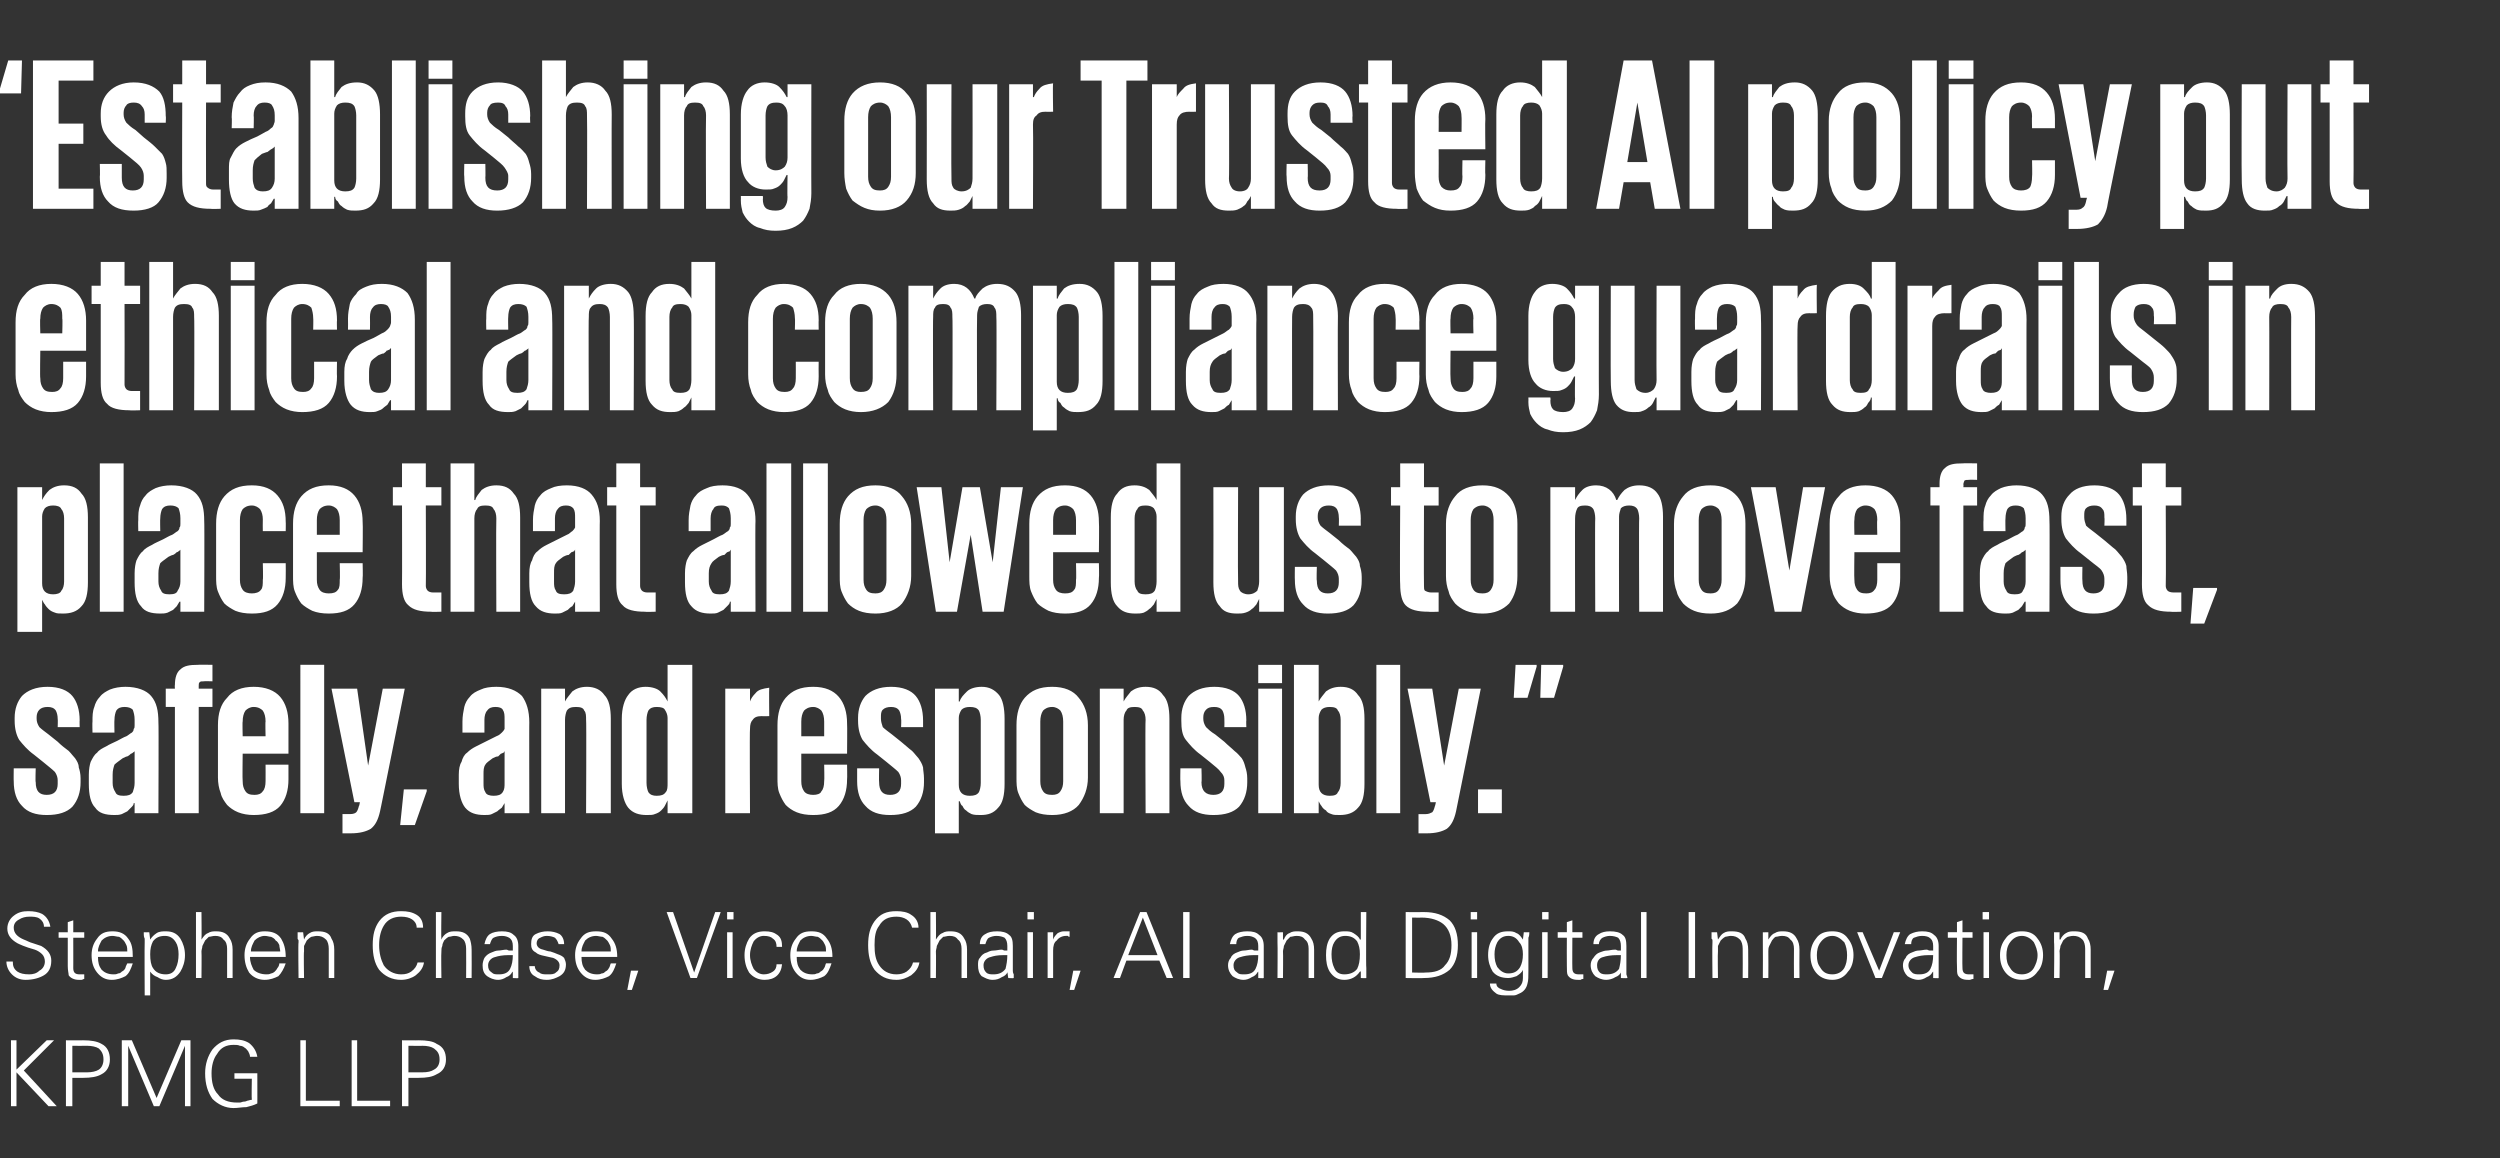 <?xml version="1.0" standalone="no"?><!DOCTYPE svg PUBLIC "-//W3C//DTD SVG 1.1//EN" "http://www.w3.org/Graphics/SVG/1.1/DTD/svg11.dtd"><svg xmlns="http://www.w3.org/2000/svg" version="1.1" width="273px" height="126.5px" viewBox="0 -1 273 126.5" style="top:-1px"><rect x="0" y="-1" width="273" height="126.5" fill="#333333" stroke="none"/><desc>“Establishing our Trusted AI policy put ethical and compliance guardrails in place that allowed us to move fast, safe...</desc><defs/><g id="Polygon20932"><path d="m1.8 119.8v-3.7l3.5 3.7h.9l-3.6-3.9l3.3-3.3h-.8l-3.3 3.2v-3.2h-.6v7.2h.6zm6.1-6.6s1.58.02 1.6 0c.5 0 1 .1 1.3.3c.3.3.5.6.5 1.2c0 .5-.2.9-.5 1.1c-.3.2-.8.3-1.3.3H7.9v-2.9zm0 6.6v-3.1h1.2c.8 0 1.5-.1 2-.4c.6-.3.9-.9.9-1.6c0-.8-.3-1.4-.9-1.7c-.5-.3-1.2-.4-2-.4c-.04.02-1.9 0-1.9 0v7.2h.7zm6.1 0v-6.6l2.8 6.6h.6l2.8-6.6v6.6h.6v-7.2h-1l-2.7 6.3l-2.7-6.3h-1.1v7.2h.7zm11.6-3.6v.6h1.9s-.04 2.29 0 2.3c-.2 0-.4.1-.5.1c-.2.1-.3.1-.4.1c-.1 0-.3.1-.4.1h-.3c-1 0-1.7-.3-2.1-.9c-.5-.5-.7-1.3-.7-2.3c0-.8.2-1.6.6-2.1c.4-.7 1-1 1.8-1c.3 0 .5 0 .7.1c.2 0 .4.1.5.2c.2.1.3.3.4.4c.1.2.2.4.2.6h.8c-.1-.6-.4-1.1-.9-1.5c-.5-.3-1-.4-1.7-.4c-1 0-1.7.4-2.3 1.1c-.5.7-.8 1.6-.8 2.6c0 1.2.3 2.1.8 2.8c.6.6 1.4 1 2.3 1c.5 0 .9-.1 1.4-.1c.4-.1.8-.2 1.2-.4c.01.04 0-3.3 0-3.3h-2.5zm11.5 3.6v-.6h-3.7v-6.6h-.6v7.2h4.3zm5.5 0v-.6H39v-6.6h-.6v7.2h4.2zm2-6.6s1.55.02 1.5 0c.6 0 1 .1 1.3.3c.4.3.6.6.6 1.2c0 .5-.2.9-.6 1.1c-.3.2-.7.3-1.3.3h-1.5v-2.9zm0 6.6v-3.1h1.1c.9 0 1.5-.1 2-.4c.7-.3 1-.9 1-1.6c0-.8-.3-1.4-1-1.7c-.4-.3-1.1-.4-2-.4c.03.02-1.8 0-1.8 0v7.2h.7z" stroke="none" fill="#fff"/></g><g id="Polygon20931"><path d="m4.8 105.5c.5-.3.8-.8.8-1.6c0-.7-.4-1.2-1.1-1.6l-.9-.3c-.4-.1-.7-.3-1-.4c-.7-.3-1.1-.7-1.1-1.3c0-.4.2-.7.6-.9c.3-.2.7-.3 1.1-.3c.4 0 .8 0 1.1.2c.3.2.5.5.5.9h.7c-.1-.6-.4-1.1-.9-1.4c-.4-.2-.9-.3-1.5-.3c-.6 0-1.1.1-1.6.5c-.4.3-.7.8-.7 1.4c0 .7.4 1.2 1.1 1.6c.2.1.8.4 1.9.7c.3.1.6.3.8.5c.2.2.3.5.3.8c0 .4-.2.8-.6 1c-.3.3-.7.4-1.1.4c-.6 0-1-.1-1.3-.3c-.4-.3-.5-.6-.5-1.1h-.7c0 .5.2 1 .6 1.4c.4.4.9.6 1.5.6c.8 0 1.5-.2 2-.5zm2.6-1c0 .5.1.8.1 1c.2.3.6.5 1.1.5h.3c.1 0 .2-.1.3-.1v-.5h-.5c-.5 0-.7-.2-.7-.7c.01.03 0-3.3 0-3.3h1.2v-.6H8v-1.3l-.6.2v1.1h-1v.6h1v3.1zm7.1-1c0-.9-.1-1.5-.5-2c-.4-.6-1-.8-1.7-.8c-.8 0-1.3.2-1.7.8c-.4.5-.6 1.1-.6 1.8c0 .8.2 1.4.6 1.9c.4.5.9.8 1.6.8c.6 0 1.1-.2 1.5-.4c.4-.3.6-.8.8-1.4h-.6c-.1.2-.2.4-.2.5c-.1.2-.2.3-.4.4c-.1.1-.2.2-.4.2c-.2.1-.3.1-.5.1c-.6 0-1-.2-1.3-.5c-.3-.4-.4-.8-.4-1.4h3.8zm-3.8-.6c0-.5.2-.8.4-1.2c.3-.3.7-.5 1.2-.5c.2 0 .5.1.7.1c.2.1.3.2.5.4c.1.1.2.3.3.5c.1.2.1.5.1.7h-3.2zm6 1.8c-.2-.3-.3-.8-.3-1.5c0-.6.1-1 .3-1.4c.3-.4.7-.6 1.3-.6c.5 0 .9.2 1.2.7c.2.3.3.8.3 1.3c0 .6-.1 1.1-.3 1.5c-.2.5-.6.7-1.1.7c-.6 0-1.1-.2-1.4-.7zm-.3 3v-2.6c.2.3.5.5.8.6c.3.2.6.3.9.3c.7 0 1.2-.3 1.6-.9c.3-.5.5-1.1.5-1.8c0-.7-.2-1.3-.5-1.8c-.4-.6-.9-.8-1.6-.8c-.3 0-.7 0-1 .2c-.3.2-.5.4-.7.7c-.01-.02 0 0 0 0l-.1-.8s-.58.02-.6 0v.2c0 .1 0 .3.1.5v.4c-.03.05 0 5.8 0 5.8h.6zm5.6-9.1h-.6v7.2h.6s.03-2.85 0-2.9c0-.2.1-.4.1-.6l.3-.6l.4-.4c.2 0 .4-.1.7-.1c.4 0 .7.1.9.4c.3.2.4.6.4 1v3.2h.6v-3.1c0-.5-.1-.9-.3-1.2c-.3-.6-.8-.8-1.5-.8c-.3 0-.6 0-.9.2c-.3.1-.5.4-.7.7c.03-.02 0-3 0-3zm9.2 4.9c0-.9-.2-1.5-.5-2c-.4-.6-1-.8-1.8-.8c-.7 0-1.2.2-1.6.8c-.4.5-.6 1.1-.6 1.8c0 .8.2 1.4.5 1.9c.4.5 1 .8 1.7.8c.6 0 1.1-.2 1.5-.4c.3-.3.6-.8.8-1.4h-.7c0 .2-.1.4-.2.5c-.1.2-.2.3-.3.4c-.1.1-.3.2-.4.2c-.2.1-.3.1-.5.1c-.6 0-1.1-.2-1.4-.5c-.2-.4-.4-.8-.4-1.4h3.9zm-3.8-.6c0-.5.2-.8.4-1.2c.3-.3.7-.5 1.1-.5c.3 0 .5.1.7.1c.2.1.4.2.5.4c.2.1.3.3.4.5c0 .2.1.5.1.7h-3.2zm5.8 0v-.6l.3-.6c.1-.1.3-.3.5-.4c.1 0 .4-.1.6-.1c.4 0 .7.1 1 .4c.2.2.3.6.3 1v3.2h.6v-3.1c0-.5-.1-.9-.3-1.2c-.2-.6-.7-.8-1.5-.8c-.3 0-.6 0-.9.2c-.2.1-.5.4-.6.7c-.03-.02 0 0 0 0l-.1-.8s-.6.02-.6 0v.7c0 .1.1.1.1.2v.2c-.05.05 0 3.9 0 3.9h.6s-.05-2.85 0-2.9zm13-2.6c0-.6-.2-1.1-.7-1.4c-.5-.3-1-.4-1.7-.4c-1 0-1.8.3-2.4 1.1c-.5.7-.7 1.5-.7 2.6c0 1.1.2 2 .7 2.7c.6.7 1.4 1.1 2.4 1.1c.6 0 1.2-.2 1.6-.5c.5-.4.8-.8.9-1.4h-.7c-.1.4-.3.7-.7 1c-.3.2-.6.3-1.1.3c-.8 0-1.5-.4-1.9-1c-.3-.6-.5-1.3-.5-2.2c0-.9.2-1.6.5-2.1c.4-.7 1.1-1 1.9-1c.5 0 .9.1 1.2.3c.3.2.5.5.5.9h.7zm2-1.7h-.6v7.2h.6s-.04-2.85 0-2.9c0-.2 0-.4.1-.6c0-.2.1-.4.2-.6c.1-.1.3-.3.5-.4c.2 0 .4-.1.6-.1c.4 0 .7.1 1 .4c.2.2.3.6.3 1c.02 0 0 3.2 0 3.2h.6s.02-3.1 0-3.1c0-.5-.1-.9-.2-1.2c-.3-.6-.8-.8-1.5-.8c-.4 0-.7 0-1 .2c-.2.1-.5.4-.6.7c-.04-.02 0-3 0-3zm5.1 5.8c0-.4.3-.8.8-.9c.3-.1.8-.2 1.4-.2h.5c0 .6-.1 1.1-.3 1.5c-.2.4-.6.6-1.2.6c-.4 0-.6 0-.8-.2c-.3-.2-.4-.4-.4-.8zm2.7-1.6h-.4c-.1 0-.2-.1-.3-.1c-.3 0-.6.1-.9.1c-.2 0-.5.1-.7.2c-.3.1-.6.3-.8.6c-.1.2-.2.5-.2.8c0 .5.1.9.5 1.2c.3.2.7.4 1.2.4c.3 0 .6-.1.9-.3c.3-.1.5-.3.6-.5l.1-.1v.7s.61.04.6 0v-3.5c0-.6-.2-1-.5-1.2c-.3-.3-.7-.4-1.3-.4c-.5 0-1 .1-1.3.3c-.3.2-.5.6-.6 1.1h.6c.1-.3.2-.6.4-.7c.2-.1.5-.2.9-.2c.4 0 .6.1.8.2c.3.2.4.5.4.9v.5zm2.5-1.8c-.4.2-.5.6-.5 1.1c0 .4.1.7.5.9c.2.2.5.3 1 .4c.5.1.8.2.9.2c.5.2.7.5.7.8c0 .4-.1.6-.4.8c-.2.2-.5.2-.9.2c-.4 0-.7 0-.9-.2c-.3-.1-.5-.4-.5-.7h-.6c0 .5.2.9.6 1.1c.4.3.8.4 1.3.4c.6 0 1-.2 1.4-.4c.5-.3.7-.7.7-1.3c0-.2-.1-.5-.2-.7c-.2-.2-.4-.3-.7-.4c-.2-.1-.5-.2-.8-.3c-.2 0-.5-.1-.8-.2c-.5-.1-.7-.4-.7-.7c0-.2.1-.5.4-.6c.2-.1.4-.2.7-.2c.4 0 .7.1.9.2c.2.2.3.4.4.7h.6c0-.5-.2-.9-.5-1.1c-.4-.2-.8-.3-1.3-.3c-.5 0-.9.1-1.3.3zm8.9 2.5c0-.9-.2-1.5-.6-2c-.4-.6-.9-.8-1.7-.8c-.8 0-1.3.2-1.7.8c-.4.5-.6 1.1-.6 1.8c0 .8.2 1.4.6 1.9c.4.5.9.8 1.6.8c.6 0 1.1-.2 1.5-.4c.4-.3.6-.8.8-1.4h-.6c-.1.2-.1.4-.2.5c-.1.2-.2.3-.4.4c-.1.1-.2.2-.4.2c-.2.1-.3.1-.5.1c-.6 0-1-.2-1.3-.5c-.3-.4-.4-.8-.4-1.4h3.9zm-3.9-.6c0-.5.2-.8.4-1.2c.3-.3.7-.5 1.2-.5c.2 0 .5.1.7.1c.2.1.3.2.5.4c.1.1.2.3.3.5c.1.2.1.5.1.7h-3.2zm5.4 2.1l-.4 2.1h.5l.7-2.1h-.8zm4.6-6.4h-.7l2.6 7.2h.7l2.6-7.2h-.6l-2.3 6.6l-2.3-6.6zm5.9 2.2v5h.6v-5h-.6zm.7-2.2h-.7v.8h.7v-.8zm5.3 3.8c0-.6-.1-1-.5-1.3c-.4-.3-.8-.4-1.4-.4c-.7 0-1.3.2-1.7.8c-.3.5-.5 1.1-.5 1.8c0 .8.2 1.4.5 1.9c.4.5 1 .8 1.7.8c1.1 0 1.8-.6 1.9-1.7h-.6c0 .3-.1.6-.4.8c-.3.2-.6.3-1 .3c-.4 0-.8-.2-1.1-.6c-.2-.4-.4-.9-.4-1.5c0-.6.2-1.1.4-1.5c.3-.4.7-.6 1.1-.6c.5 0 .8.1 1 .3c.3.2.4.5.4.9h.6zm5.5 1.1c0-.9-.2-1.5-.6-2c-.4-.6-.9-.8-1.7-.8c-.8 0-1.3.2-1.7.8c-.4.5-.6 1.1-.6 1.8c0 .8.2 1.4.6 1.9c.4.5.9.8 1.6.8c.6 0 1.1-.2 1.5-.4c.4-.3.6-.8.8-1.4h-.6c-.1.2-.1.4-.2.5c-.1.2-.2.3-.4.4c-.1.1-.2.2-.4.2c-.2.1-.3.1-.5.1c-.6 0-1-.2-1.3-.5c-.3-.4-.4-.8-.4-1.4h3.9zm-3.9-.6c0-.5.2-.8.4-1.2c.3-.3.7-.5 1.2-.5c.2 0 .5.1.7.1c.2.1.3.2.5.4c.1.1.2.3.3.5c.1.2.1.5.1.7H87zm13.3-2.6c0-.6-.3-1.1-.8-1.4c-.4-.3-1-.4-1.6-.4c-1.1 0-1.8.3-2.4 1.1c-.5.7-.7 1.5-.7 2.6c0 1.1.2 2 .7 2.7c.6.7 1.3 1.1 2.4 1.1c.6 0 1.1-.2 1.6-.5c.5-.4.8-.8.9-1.4h-.7c-.1.4-.3.7-.7 1c-.3.2-.7.3-1.1.3c-.9 0-1.5-.4-1.9-1c-.4-.6-.5-1.3-.5-2.2c0-.9.1-1.6.5-2.1c.4-.7 1-1 1.9-1c.4 0 .8.1 1.1.3c.3.2.5.5.6.9h.7zm1.9-1.7h-.6v7.2h.6s.03-2.85 0-2.9c0-.2.1-.4.1-.6l.3-.6l.4-.4c.2 0 .4-.1.7-.1c.4 0 .7.1.9.4c.3.2.4.6.4 1v3.2h.6v-3.1c0-.5-.1-.9-.3-1.2c-.3-.6-.8-.8-1.5-.8c-.3 0-.6 0-.9.2c-.3.1-.5.4-.7.7c.03-.02 0-3 0-3zm5.2 5.8c0-.4.3-.8.8-.9c.3-.1.7-.2 1.4-.2h.4c0 .6-.1 1.1-.2 1.5c-.3.4-.7.6-1.3.6c-.3 0-.6 0-.8-.2c-.2-.2-.3-.4-.3-.8zm2.6-1.6h-.3c-.1 0-.2-.1-.3-.1c-.3 0-.6.1-.9.1c-.3 0-.5.1-.7.2c-.4.1-.6.3-.8.6c-.2.2-.2.5-.2.8c0 .5.1.9.4 1.2c.4.2.7.4 1.2.4c.4 0 .7-.1 1-.3c.3-.1.5-.3.6-.5v-.1l.1.7s.58.04.6 0v-.4c-.1-.2-.1-.3-.1-.4v-2.7c0-.6-.1-1-.4-1.2c-.3-.3-.8-.4-1.3-.4c-.6 0-1 .1-1.3.3c-.4.2-.6.6-.6 1.1h.6c.1-.3.2-.6.4-.7c.2-.1.5-.2.8-.2c.4 0 .7.1.9.2c.2.2.3.5.3.9v.5zm2.2-2v5h.6v-5h-.6zm.7-2.2h-.7v.8h.7v-.8zm2.1 4.2c0-.5.1-.9.4-1.1c.2-.3.6-.5 1-.5h.2c.1.1.1.1.2.1v-.6h-.6c-.3 0-.5.1-.7.2c-.2.2-.4.4-.5.7v-.8s-.64.02-.6 0v5h.6v-3zm2.2 2.2l-.4 2.1h.5l.7-2.1h-.8zm6-1.7l1.6-4.1l1.6 4.1h-3.2zm-.9 2.5l.7-1.9h3.6l.8 1.9h.7l-2.9-7.2h-.7l-2.9 7.2h.7zm7.6 0v-7.2h-.7v7.2h.7zm4.8-1.4c0-.4.3-.8.8-.9c.3-.1.8-.2 1.4-.2h.5c0 .6-.1 1.1-.3 1.5c-.2.4-.6.6-1.2.6c-.4 0-.6 0-.8-.2c-.3-.2-.4-.4-.4-.8zm2.7-1.6h-.4c-.1 0-.2-.1-.3-.1c-.3 0-.6.1-.9.1c-.2 0-.5.1-.7.2c-.3.1-.6.3-.7.6c-.2.2-.3.5-.3.8c0 .5.2.9.5 1.2c.3.2.7.4 1.2.4c.3 0 .6-.1.9-.3c.3-.1.5-.3.6-.5l.1-.1v.7s.62.04.6 0v-3.5c0-.6-.2-1-.5-1.2c-.3-.3-.7-.4-1.3-.4c-.5 0-1 .1-1.3.3c-.3.2-.5.6-.6 1.1h.7c0-.3.1-.6.3-.7c.3-.1.5-.2.9-.2c.4 0 .6.1.8.2c.3.2.4.5.4.9v.5zm2.7.1c0-.2.1-.4.1-.6l.3-.6l.4-.4c.2 0 .4-.1.7-.1c.4 0 .7.1.9.4c.3.2.4.6.4 1v3.2h.6v-3.1c0-.5-.1-.9-.3-1.2c-.3-.6-.8-.8-1.5-.8c-.3 0-.6 0-.9.2c-.3.1-.5.4-.6.7c-.05-.02-.1 0-.1 0v-.8s-.62.02-.6 0v1.1c.03.05 0 3.9 0 3.9h.6s.03-2.85 0-2.9zm8.1-1.1c.2.4.3.8.3 1.4c0 .7-.1 1.2-.3 1.6c-.3.4-.8.6-1.4.6c-.5 0-.9-.2-1.1-.7c-.2-.4-.3-.9-.3-1.5c0-.5.1-1 .3-1.3c.3-.5.7-.7 1.2-.7c.6 0 1 .2 1.3.6zm.4 4s.6.04.6 0v-1.1c-.05.01 0-6.1 0-6.1h-.6v3s-.07-.02-.1 0c-.1-.3-.4-.5-.7-.7c-.3-.2-.6-.2-1-.2c-.7 0-1.2.2-1.6.8c-.3.5-.4 1.1-.4 1.8c0 .7.1 1.3.4 1.8c.4.6.9.9 1.6.9c.7 0 1.3-.3 1.7-.9c.03-.04.1 0 .1 0v.7zm5.6-.6v-6s1.01.02 1 0c1.1 0 1.9.3 2.4.7c.6.5.9 1.3.9 2.3c0 1-.2 1.7-.7 2.2c-.4.6-1.2.8-2.1.8c-.05.04-1.5 0-1.5 0zm-.7-6.6v7.2s1.99.04 2 0c1.2 0 2.1-.3 2.8-.9c.6-.6.9-1.5.9-2.7c0-1.2-.3-2.1-.9-2.7c-.7-.6-1.6-.9-2.8-.9c-.01.02-2 0-2 0zm7.2 2.2v5h.6v-5h-.6zm.6-2.2h-.7v.8h.7v-.8zm4.6 3.3c.3.3.4.8.4 1.3c0 .6-.1 1-.3 1.4c-.3.5-.7.7-1.3.7c-.5 0-.9-.3-1.2-.7c-.2-.4-.3-.8-.3-1.4c0-.5.1-.9.3-1.3c.3-.5.7-.7 1.2-.7c.5 0 .9.2 1.2.7zm.4-.3s.01 0 0 0c-.2-.3-.4-.6-.7-.7c-.3-.2-.6-.2-.9-.2c-.8 0-1.3.2-1.7.8c-.3.4-.5 1-.5 1.8c0 .7.2 1.3.5 1.8c.4.5 1 .7 1.7.7c.3 0 .6-.1.9-.2c.3-.2.6-.4.7-.7v.9c0 .4-.1.7-.4 1c-.3.3-.7.4-1.1.4c-.4 0-.7-.1-.9-.2c-.3-.1-.5-.3-.5-.6h-.7c0 .5.3.8.7 1.1c.3.2.8.2 1.3.2h.6c.2 0 .4-.1.6-.2c.5-.2.8-.6.9-1.1c.1-.3.1-.8.1-1.4v-3.6c.1-.2.1-.4.1-.6c-.02.02-.6 0-.6 0l-.1.8zm2.1-.8v5h.6v-5h-.6zm.7-2.2h-.7v.8h.7v-.8zm2 5.9c0 .5 0 .8.1 1c.2.3.5.5 1.1.5h.3s.1-.1.3-.1v-.5h-.5c-.5 0-.7-.2-.7-.7c-.02.03 0-3.3 0-3.3h1.1v-.6h-1.1v-1.3l-.6.2v1.1h-1v.6h1s-.02 3.1 0 3.1zm3.3-.1c0-.4.2-.8.7-.9c.3-.1.8-.2 1.5-.2h.4c0 .6-.1 1.1-.2 1.5c-.3.4-.7.6-1.3.6c-.3 0-.6 0-.8-.2c-.2-.2-.3-.4-.3-.8zm2.6-1.6h-.3c-.1 0-.2-.1-.3-.1c-.4 0-.7.1-.9.1c-.3 0-.5.1-.8.2c-.3.1-.5.3-.7.6c-.2.2-.3.5-.3.8c0 .5.2.9.5 1.2c.3.2.7.4 1.2.4c.3 0 .7-.1 1-.3c.3-.1.5-.3.6-.5c-.02-.03 0-.1 0-.1v.7s.67.04.7 0s0-.1-.1-.4v-3.1c0-.6-.1-1-.4-1.2c-.3-.3-.8-.4-1.4-.4c-.5 0-.9.1-1.2.3c-.4.2-.6.6-.6 1.1h.6c0-.3.2-.6.4-.7c.2-.1.5-.2.8-.2c.4 0 .7.1.9.2c.2.2.3.5.3.9v.5zm2.8-4.2h-.6v7.2h.6v-7.2zm5.3 7.2v-7.2h-.7v7.2h.7zm2.5-2.9v-.6l.3-.6c.1-.1.3-.3.5-.4c.1 0 .4-.1.6-.1c.4 0 .7.1 1 .4c.2.2.3.6.3 1c.02 0 0 3.2 0 3.2h.6s.02-3.1 0-3.1c0-.5-.1-.9-.3-1.2c-.2-.6-.7-.8-1.5-.8c-.3 0-.6 0-.9.2c-.2.1-.4.4-.6.7c-.02-.02 0 0 0 0l-.1-.8s-.59.02-.6 0v.7c.1.1.1.1.1.2v.2c-.04.05 0 3.9 0 3.9h.6s-.04-2.85 0-2.9zm5.5 0c0-.2 0-.4.1-.6l.3-.6c.1-.1.2-.3.4-.4c.2 0 .4-.1.7-.1c.4 0 .7.1.9.4c.3.2.4.6.4 1c-.02 0 0 3.2 0 3.2h.6s-.02-3.1 0-3.1c0-.5-.1-.9-.3-1.2c-.3-.6-.8-.8-1.5-.8c-.3 0-.6 0-.9.2c-.3.1-.5.4-.7.7c.04-.02 0 0 0 0v-.8s-.63.02-.6 0v1.1c.02.05 0 3.9 0 3.9h.6s.02-2.85 0-2.9zm8.3-1c.2.4.3.9.3 1.4c0 .6-.1 1-.3 1.4c-.3.5-.8.7-1.3.7c-.6 0-1-.2-1.3-.7c-.3-.4-.4-.8-.4-1.4c0-.5.1-1 .4-1.4c.3-.4.7-.7 1.3-.7c.5 0 .9.3 1.3.7zm.4-.4c-.4-.6-1-.8-1.7-.8c-.8 0-1.4.2-1.8.8c-.4.5-.6 1.1-.6 1.8c0 .8.2 1.4.6 1.9c.4.5 1 .8 1.8.8c.7 0 1.3-.3 1.7-.9c.4-.4.6-1.1.6-1.8c0-.7-.2-1.3-.6-1.8zm1-.7l2 5h.7l2-5h-.7l-1.6 4.2l-1.8-4.2h-.6zm5.6 3.6c0-.4.3-.8.8-.9c.3-.1.8-.2 1.4-.2h.5c0 .6-.1 1.1-.3 1.5c-.2.4-.6.6-1.2.6c-.3 0-.6 0-.8-.2c-.2-.2-.4-.4-.4-.8zm2.7-1.6h-.4c-.1 0-.2-.1-.3-.1c-.3 0-.6.1-.9.1c-.2 0-.5.1-.7.2c-.3.1-.6.3-.7.6c-.2.2-.3.5-.3.8c0 .5.2.9.5 1.2c.3.2.7.4 1.2.4c.3 0 .6-.1.9-.3c.3-.1.5-.3.6-.5l.1-.1v.7s.63.04.6 0v-3.5c0-.6-.2-1-.5-1.2c-.3-.3-.7-.4-1.3-.4c-.5 0-.9.1-1.3.3c-.3.2-.5.6-.6 1.1h.7c0-.3.1-.6.3-.7c.3-.1.5-.2.9-.2c.4 0 .7.1.8.2c.3.2.4.5.4.9v.5zm2.6 1.7c0 .5 0 .8.1 1c.2.3.5.5 1.1.5h.2c.1 0 .2-.1.4-.1v-.5h-.5c-.5 0-.7-.2-.7-.7c-.03.03 0-3.3 0-3.3h1.1v-.6h-1.1v-1.3l-.6.2v1.1h-1v.6h1s-.03 3.1 0 3.1zm2.9-3.7v5h.6v-5h-.6zm.6-2.2h-.7v.8h.7v-.8zm4.9 3.3c.2.4.4.9.4 1.4c0 .6-.2 1-.4 1.4c-.3.5-.8.7-1.3.7c-.6 0-1-.2-1.3-.7c-.3-.4-.4-.8-.4-1.4c0-.5.1-1 .4-1.4c.3-.4.7-.7 1.3-.7c.5 0 1 .3 1.3.7zm.4-.4c-.4-.6-1-.8-1.7-.8c-.8 0-1.4.2-1.8.8c-.4.5-.6 1.1-.6 1.8c0 .8.2 1.4.6 1.9c.4.5 1 .8 1.8.8c.7 0 1.3-.3 1.7-.9c.4-.4.6-1.1.6-1.8c0-.7-.2-1.3-.6-1.8zm2.4 1.4c0-.2.1-.4.1-.6l.3-.6c.1-.1.3-.3.5-.4c.1 0 .3-.1.6-.1c.4 0 .7.1 1 .4c.2.2.3.6.3 1v3.2h.6v-3.1c0-.5-.1-.9-.3-1.2c-.2-.6-.7-.8-1.5-.8c-.3 0-.6 0-.9.2c-.2.1-.5.4-.6.7c-.03-.02-.1 0-.1 0v-.8s-.6.02-.6 0v1.1c.05.05 0 3.9 0 3.9h.6s.05-2.85 0-2.9zm5.2 2.1l-.4 2.1h.5l.7-2.1h-.8z" stroke="none" fill="#fff"/></g><g id="Polygon20930"><path d="m8.8 84.4c0 1.1-.3 2-.9 2.7c-.6.6-1.5.9-2.8.9c-1.2 0-2.1-.3-2.7-1c-.6-.6-.9-1.5-.9-2.7c-.02.01 0-1.4 0-1.4h2.4s-.05 1.53 0 1.5c0 1 .4 1.4 1.2 1.4c.8 0 1.2-.4 1.2-1.2v-.4c0-.3-.1-.6-.3-.9c-.3-.3-.7-.6-1.3-1.1l-1-.8c-.7-.5-1.2-1.1-1.6-1.6c-.3-.5-.5-1.2-.5-2.1v-.3c0-1 .3-1.8.8-2.4c.6-.6 1.5-1 2.8-1c1.3 0 2.2.4 2.7 1c.5.6.8 1.5.8 2.7c-.02-.04 0 .7 0 .7H6.3s.03-.86 0-.9c0-.4-.1-.7-.2-.9c-.2-.3-.5-.4-.9-.4c-.4 0-.7.1-.9.3c-.2.2-.3.5-.3.8v.2c0 .3.1.6.3.9c.2.2.6.5 1 .8l1 .8c.4.4.8.7 1.2 1c.3.3.5.6.7.8c.2.3.4.6.4 1c.1.3.2.7.2 1.2v.4zm4.7 1.5c.5 0 .8-.1 1-.4c.1-.3.2-.6.2-1V81c0 .1-.1.1-.2.2c0 0-.1.1-.2.1c-.1.1-.2.2-.4.3c-.1 0-.3.1-.5.2c-.4.3-.7.5-.9.7c-.1.3-.2.6-.2 1.1v.9c0 .4.1.7.3 1c.1.3.4.4.9.4zm1.2 1.9v-1.1h-.1c0 .2-.1.3-.3.5l-.4.4l-.6.3c-.3.1-.5.1-.8.1c-1 0-1.7-.2-2.1-.8c-.5-.5-.7-1.4-.7-2.6v-1c0-.6.1-1.1.2-1.4c.2-.4.4-.8.7-1c.2-.3.6-.5 1-.7c.3-.2.8-.4 1.2-.6c.4-.2.7-.4 1-.5c.2-.1.4-.3.6-.4c.1-.1.2-.2.2-.4c.1-.1.1-.2.1-.4v-.6c0-.5-.1-.8-.2-1.1c-.2-.2-.5-.3-.9-.3c-.4 0-.7.1-.9.4c-.1.2-.2.6-.2 1c-.03.02 0 1.4 0 1.4h-2.4s-.03-1.19 0-1.2c0-.6 0-1.1.2-1.6c.1-.4.3-.8.6-1.1c.3-.4.7-.6 1.1-.8c.5-.2 1.1-.3 1.7-.3c1.3 0 2.3.4 2.8 1c.6.7.8 1.6.8 2.9c.04-.04 0 9.9 0 9.9h-2.6zm3.4-13.6h1s-.03-.38 0-.4c0-.8.2-1.4.6-1.7c.4-.4 1-.5 1.9-.5c.02-.03 1.6 0 1.6 0v1.8s-.94-.03-.9 0c-.3 0-.4 0-.5.1c-.1.1-.1.2-.1.4v.3h1.5v2h-1.5v11.6h-2.6V76.2h-1v-2zm13.4 8.3v1.6c0 1.2-.3 2.2-.9 2.9c-.6.7-1.6 1-2.9 1c-.6 0-1.2-.1-1.7-.3c-.5-.2-.9-.5-1.2-.8c-.3-.4-.6-.8-.7-1.3c-.2-.5-.3-1.1-.3-1.7v-5.7c0-1.3.3-2.3 1-3c.6-.8 1.6-1.2 2.9-1.2c1.3 0 2.3.4 2.9 1.1c.6.7.9 1.7.9 2.9v3.3h-5s-.04 3.01 0 3c0 .5.1.8.3 1.1c.2.3.5.4 1 .4c.4 0 .7-.1.9-.4c.2-.2.3-.6.3-1.1c.01.01 0-1.8 0-1.8h2.5zm-5-3.1h2.5s-.04-1.64 0-1.6c0-.5-.1-.9-.3-1.2c-.2-.2-.5-.4-1-.4c-.4 0-.7.2-.9.4c-.2.3-.3.7-.3 1.2c-.04-.04 0 1.6 0 1.6zm6.3-7.8h2.6v16.2h-2.6V71.6zm11.4 2.6s-2.69 13.45-2.7 13.4c-.2.9-.5 1.5-1 1.9c-.5.3-1.2.5-2.2.5h-.9v-2.1h.8c.4 0 .6-.1.7-.2c.1-.1.2-.3.3-.7c.03.05.1-.4.1-.4h-.6l-2.5-12.4h2.8l1.2 8.4l1.6-8.4h2.4zm2.4 11.2l-1.3 3.7h-1.6l.4-3.9h2.5v.2zm7.3.5c.5 0 .8-.1 1-.4c.2-.3.2-.6.2-1V81c0 .1-.1.1-.1.2c-.1 0-.2.1-.3.1l-.3.3c-.2 0-.4.1-.6.2c-.4.3-.7.5-.8.7c-.2.3-.2.6-.2 1.1v.9c0 .4 0 .7.2 1c.1.3.5.4.9.4zm1.2 1.9v-1.1s-.03.01 0 0c-.1.2-.2.3-.3.5c-.1.1-.3.2-.5.4l-.6.3c-.2.1-.5.1-.8.1c-.9 0-1.6-.2-2.1-.8c-.4-.5-.7-1.4-.7-2.6v-1c0-.6.1-1.1.3-1.4c.1-.4.3-.8.6-1c.3-.3.6-.5 1-.7l1.2-.6l1-.5c.3-.1.5-.3.6-.4c.1-.1.2-.2.3-.4v-1c0-.5 0-.8-.2-1.1c-.1-.2-.4-.3-.8-.3c-.4 0-.7.1-.9.4c-.2.2-.3.6-.3 1v1.4h-2.4v-1.2c0-.6.1-1.1.2-1.6c.1-.4.3-.8.6-1.1c.3-.4.7-.6 1.2-.8c.4-.2 1-.3 1.7-.3c1.3 0 2.2.4 2.8 1c.5.7.8 1.6.8 2.9c-.02-.04 0 9.9 0 9.9h-2.7zM64 77.6c0-.4 0-.8-.2-1c-.1-.3-.4-.4-.9-.4c-.5 0-.8.1-1 .4c-.1.2-.2.6-.2 1v10.2h-2.6V74.2h2.6v1.4s.04.02 0 0c.2-.4.5-.7.8-1.1c.4-.3.9-.5 1.6-.5c.8 0 1.5.3 1.9.9c.5.5.7 1.4.7 2.6v10.3H64s.05-10.21 0-10.2zm6.6 6.9c0 .4.1.8.2 1c.2.3.5.4.9.4c.5 0 .8-.1 1-.4c.2-.2.2-.6.2-1v-7.1c0-.3-.1-.6-.3-.9c-.1-.2-.4-.3-.9-.3c-.4 0-.7.1-.9.4c-.1.2-.2.6-.2 1v6.9zm5 3.3h-2.7v-1.4s0 .05 0 0l-.3.6c-.1.2-.3.4-.4.5c-.2.2-.4.3-.7.4c-.2.1-.5.1-.9.1c-.8 0-1.5-.2-2-.8c-.4-.5-.7-1.4-.7-2.6v-7.1c0-1.2.3-2.1.7-2.6c.4-.6 1.1-.9 1.9-.9c.7 0 1.3.2 1.6.5c.4.4.6.7.8 1.1c0 .02 0 0 0 0v-4h2.7v16.2zM84 77.2s-.78.03-.8 0c-.5 0-.8.1-1 .4c-.2.2-.3.5-.3 1c-.05 0 0 9.2 0 9.2h-2.7V74.2h2.7v1.4s0 .02 0 0c.1-.3.3-.6.6-.9c.3-.4.8-.5 1.5-.6c-.03.04 0 3.1 0 3.1zm8.5 5.3s.03 1.57 0 1.6c0 1.2-.3 2.2-.9 2.9c-.6.7-1.5 1-2.8 1c-.7 0-1.3-.1-1.8-.3c-.5-.2-.9-.5-1.2-.8c-.3-.4-.5-.8-.7-1.3c-.2-.5-.2-1.1-.2-1.7v-5.7c0-1.3.3-2.3.9-3c.7-.8 1.6-1.2 3-1.2c1.3 0 2.2.4 2.8 1.1c.6.7.9 1.7.9 2.9c.03 0 0 3.3 0 3.3h-5v3c0 .5.1.8.3 1.1c.2.3.6.4 1 .4c.4 0 .8-.1.9-.4c.2-.2.3-.6.3-1.1c.04.01 0-1.8 0-1.8h2.5zm-5-3.1h2.5v-1.6c0-.5-.1-.9-.3-1.2c-.2-.2-.5-.4-.9-.4c-.5 0-.8.2-1 .4c-.2.3-.3.7-.3 1.2v1.6zm13.4 5c0 1.1-.3 2-.9 2.7c-.6.6-1.5.9-2.8.9c-1.2 0-2.1-.3-2.7-1c-.6-.6-.9-1.5-.9-2.7v-1.4h2.4s-.03 1.53 0 1.5c0 1 .4 1.4 1.2 1.4c.8 0 1.2-.4 1.2-1.2v-.4c0-.3-.1-.6-.3-.9c-.3-.3-.7-.6-1.3-1.1l-1-.8c-.7-.5-1.2-1.1-1.6-1.6c-.3-.5-.5-1.2-.5-2.1v-.3c0-1 .3-1.8.8-2.4c.6-.6 1.5-1 2.8-1c1.3 0 2.2.4 2.7 1c.5.6.8 1.5.8 2.7v.7h-2.4s.04-.86 0-.9c0-.4-.1-.7-.2-.9c-.2-.3-.5-.4-.9-.4c-.4 0-.7.1-.9.3c-.2.2-.2.5-.2.8v.2c0 .3.1.6.2.9c.2.2.6.5 1 .8l1 .8c.5.4.8.7 1.2 1c.3.3.5.6.7.8c.2.3.4.6.5 1c0 .3.1.7.1 1.2v.4zm6.2-6.8c0-.4-.1-.8-.2-1c-.2-.3-.5-.4-1-.4c-.4 0-.7.1-.9.3c-.2.3-.3.6-.3.9v7.3c0 .4.1.7.3.9c.2.2.5.3.9.3c.5 0 .8-.1 1-.4c.1-.2.2-.6.2-1v-6.9zm-5-3.4h2.6v1.4s.07.02.1 0c.1-.4.4-.7.8-1.1c.3-.3.9-.5 1.6-.5c.8 0 1.4.3 1.9.9c.4.5.6 1.4.6 2.6v7.1c0 1.2-.2 2.1-.7 2.6c-.5.6-1.1.8-1.9.8c-.4 0-.7 0-1-.1c-.2-.1-.4-.2-.6-.4c-.2-.1-.3-.3-.4-.5c-.2-.1-.2-.3-.3-.5c-.03-.03-.1 0-.1 0v3.5h-2.6V74.2zM114.9 88c-.7 0-1.3-.1-1.8-.3c-.4-.2-.9-.5-1.2-.8c-.3-.4-.5-.8-.7-1.3c-.2-.5-.2-1.1-.2-1.7v-5.7c0-1.3.3-2.3.9-3c.7-.8 1.6-1.2 3-1.2c1.3 0 2.3.4 2.9 1.2c.6.7 1 1.7 1 3v5.7c0 1.2-.4 2.2-1 3c-.6.7-1.6 1.1-2.9 1.1zm0-2.2c.4 0 .7-.1.9-.4c.2-.3.3-.6.3-1.1v-6.5c0-.5-.1-.9-.3-1.2c-.2-.2-.5-.4-.9-.4c-.5 0-.8.2-1 .4c-.2.3-.3.7-.3 1.2v6.5c0 .5.1.8.3 1.1c.2.3.5.4 1 .4zm10.2-8.2c0-.4-.1-.8-.3-1c-.1-.3-.4-.4-.9-.4c-.5 0-.8.1-.9.4c-.2.2-.3.6-.3 1v10.2h-2.6V74.2h2.6v1.4s.05.02 0 0c.2-.4.5-.7.8-1.1c.4-.3.9-.5 1.6-.5c.9 0 1.5.3 1.9.9c.5.5.7 1.4.7 2.6v10.3h-2.6s-.05-10.21 0-10.2zm11.1 6.8c0 1.1-.3 2-.9 2.7c-.6.6-1.5.9-2.8.9c-1.2 0-2.1-.3-2.7-1c-.6-.6-.9-1.5-.9-2.7c-.03.01 0-1.4 0-1.4h2.3s.05 1.53 0 1.5c0 1 .5 1.4 1.3 1.4c.8 0 1.2-.4 1.2-1.2v-.4c0-.3-.1-.6-.4-.9c-.2-.3-.6-.6-1.2-1.1l-1-.8c-.7-.5-1.2-1.1-1.6-1.6c-.4-.5-.5-1.2-.5-2.1v-.3c0-1 .3-1.8.8-2.4c.6-.6 1.5-1 2.8-1c1.3 0 2.2.4 2.7 1c.5.6.8 1.5.8 2.7c-.03-.04 0 .7 0 .7h-2.4s.02-.86 0-.9c0-.4-.1-.7-.2-.9c-.2-.3-.5-.4-.9-.4c-.5 0-.7.1-.9.3c-.2.2-.3.5-.3.8v.2c0 .3.1.6.3.9c.2.2.5.5 1 .8l1 .8c.4.4.8.7 1.1 1c.4.3.6.6.8.8c.2.3.3.6.4 1c.1.3.2.7.2 1.2v.4zm1.2-12.8h2.6v2h-2.6v-2zm0 2.6h2.6v13.6h-2.6V74.2zm3.9-2.6h2.7v4s.04.02 0 0c.2-.4.5-.7.8-1.1c.4-.3.9-.5 1.6-.5c.9 0 1.5.3 1.9.9c.5.5.7 1.4.7 2.6v7.1c0 1.2-.2 2.1-.7 2.6c-.5.6-1.2.8-2 .8c-.4 0-.7 0-.9-.1c-.3-.1-.5-.2-.6-.4c-.2-.1-.4-.3-.5-.5c-.1-.1-.2-.3-.3-.5c.04-.03 0 0 0 0v1.3h-2.7V71.6zm5.1 6c0-.4-.1-.8-.3-1c-.1-.3-.4-.4-.9-.4c-.4 0-.7.1-.9.3c-.2.3-.3.6-.3.9v7.3c0 .4.1.7.3.9c.2.2.5.3.9.3c.5 0 .8-.1.9-.4c.2-.2.3-.6.3-1v-6.9zm3.9-6h2.6v16.2h-2.6V71.6zm11.4 2.6L159 87.6c-.2.9-.5 1.5-1 1.9c-.5.3-1.2.5-2.2.5h-.9v-2.1h.8c.3 0 .5-.1.7-.2c.1-.1.2-.3.3-.7c.01.05.1-.4.1-.4h-.6l-2.5-12.4h2.7l1.3 8.4l1.6-8.4h2.4zm-.3 11h2.6v2.6h-2.6v-2.6zm9.3-13.4l-1 3.4h-1.5l.1-3.6h2.4v.2zm-2.9 0l-1 3.4h-1.5l.2-3.6h2.3v.2z" stroke="none" fill="#fff"/></g><g id="Polygon20929"><path d="m7 55.6c0-.4-.1-.8-.3-1c-.1-.3-.5-.4-.9-.4c-.4 0-.7.1-.9.3c-.2.3-.3.6-.3.9v7.3c0 .4.1.7.3.9c.2.2.5.3.9.3c.4 0 .8-.1.9-.4c.2-.2.3-.6.3-1v-6.9zm-5.1-3.4h2.7v1.4s.03.02 0 0c.2-.4.4-.7.8-1.1c.4-.3.9-.5 1.6-.5c.9 0 1.5.3 1.9.9c.5.5.7 1.4.7 2.6v7.1c0 1.2-.2 2.1-.7 2.6c-.5.6-1.2.8-2 .8c-.4 0-.7 0-.9-.1c-.3-.1-.5-.2-.7-.4c-.1-.1-.3-.3-.4-.5c-.1-.1-.2-.3-.3-.5c.03-.03 0 0 0 0v3.5H1.9V52.2zm9-2.6h2.6v16.2h-2.6V49.6zm7.6 14.3c.5 0 .8-.1.9-.4c.2-.3.3-.6.3-1V59c0 .1-.1.1-.2.2c0 0-.1.1-.2.1c-.1.1-.2.2-.4.3c-.1 0-.3.1-.5.2c-.4.3-.7.5-.9.7c-.1.3-.2.6-.2 1.1v.9c0 .4.1.7.3 1c.1.3.4.4.9.4zm1.2 1.9v-1.1h-.1c-.1.2-.2.3-.3.5l-.4.4l-.6.3c-.3.1-.5.1-.8.1c-1 0-1.7-.2-2.1-.8c-.5-.5-.7-1.4-.7-2.6v-1c0-.6.1-1.1.2-1.4c.2-.4.4-.8.7-1c.2-.3.6-.5 1-.7c.3-.2.8-.4 1.2-.6c.4-.2.7-.4 1-.5c.2-.1.4-.3.6-.4c.1-.1.2-.2.2-.4c.1-.1.1-.2.1-.4v-.6c0-.5-.1-.8-.2-1.1c-.2-.2-.5-.3-.9-.3c-.4 0-.7.1-.9.4c-.1.2-.2.6-.2 1c-.03.02 0 1.4 0 1.4h-2.4s-.03-1.19 0-1.2c0-.6 0-1.1.2-1.6c.1-.4.3-.8.6-1.1c.3-.4.7-.6 1.1-.8c.5-.2 1.1-.3 1.7-.3c1.3 0 2.3.4 2.8 1c.6.7.8 1.6.8 2.9c.04-.04 0 9.9 0 9.9h-2.6zm11.5-5.3s.02 1.57 0 1.6c0 1.2-.3 2.2-.9 2.9c-.6.7-1.5 1-2.8 1c-.7 0-1.3-.1-1.8-.3c-.4-.2-.9-.5-1.2-.8c-.3-.4-.5-.8-.7-1.3c-.2-.5-.2-1.1-.2-1.7v-5.7c0-1.3.3-2.3.9-3c.7-.8 1.6-1.2 3-1.2c1.3 0 2.2.4 2.8 1.1c.6.7.9 1.6.9 2.9c.02-.02 0 1 0 1h-2.5s-.02-1.26 0-1.3c0-.4-.1-.8-.3-1.1c-.2-.2-.5-.4-.9-.4c-.5 0-.8.2-1 .4c-.2.3-.3.7-.3 1.2v6.5c0 .5.1.8.3 1.1c.2.3.6.4 1 .4c.4 0 .8-.1 1-.4c.2-.2.2-.6.2-1.1c.05.01 0-1.8 0-1.8h2.5zm8.4 0s.04 1.57 0 1.6c0 1.2-.3 2.2-.9 2.9c-.6.7-1.5 1-2.8 1c-.7 0-1.3-.1-1.8-.3c-.4-.2-.9-.5-1.2-.8c-.3-.4-.5-.8-.7-1.3c-.2-.5-.2-1.1-.2-1.7v-5.7c0-1.3.3-2.3.9-3c.7-.8 1.6-1.2 3-1.2c1.3 0 2.2.4 2.8 1.1c.6.7.9 1.7.9 2.9c.04 0 0 3.3 0 3.3h-5v3c0 .5.1.8.3 1.1c.2.3.6.4 1 .4c.5 0 .8-.1 1-.4c.2-.2.2-.6.2-1.1c.05.01 0-1.8 0-1.8h2.5zm-5-3.1h2.5v-1.6c0-.5-.1-.9-.3-1.2c-.2-.2-.5-.4-.9-.4c-.5 0-.8.2-1 .4c-.2.3-.3.7-.3 1.2v1.6zm8.3-5.2h1v-2.6h2.6v2.6h1.7v2h-1.7s.03 8.76 0 8.8c0 .2.1.4.2.5c.1.1.3.2.6.2h.9v2.1s-1.14.04-1.1 0c-1.2 0-2-.2-2.5-.7c-.5-.4-.7-1.2-.7-2.3c.02.02 0-8.6 0-8.6h-1v-2zm11.3 3.4c0-.4-.1-.8-.3-1c-.1-.3-.4-.4-.9-.4c-.5 0-.8.1-.9.4c-.2.2-.3.6-.3 1v10.2h-2.6V49.6h2.6v4s.06.02.1 0c.1-.4.4-.7.7-1.1c.4-.3.9-.5 1.6-.5c.9 0 1.5.3 1.9.9c.5.5.7 1.4.7 2.6v10.3h-2.6s-.04-10.21 0-10.2zm7.4 8.3c.5 0 .8-.1 1-.4c.1-.3.2-.6.2-1V59c0 .1-.1.1-.1.2c-.1 0-.2.1-.3.1l-.3.3c-.2 0-.4.1-.6.2c-.4.3-.7.5-.8.7c-.2.3-.2.6-.2 1.1v.9c0 .4 0 .7.2 1c.1.3.4.4.9.4zm1.2 1.9v-1.1s-.04.01 0 0c-.1.2-.2.3-.3.5c-.2.1-.3.2-.5.4l-.6.3c-.2.1-.5.1-.8.1c-.9 0-1.6-.2-2.1-.8c-.5-.5-.7-1.4-.7-2.6v-1c0-.6.1-1.1.3-1.4c.1-.4.3-.8.6-1c.3-.3.6-.5 1-.7l1.2-.6l1-.5c.3-.1.4-.3.6-.4c.1-.1.2-.2.3-.4v-1c0-.5 0-.8-.2-1.1c-.2-.2-.4-.3-.8-.3c-.4 0-.7.1-.9.4c-.2.2-.3.6-.3 1v1.4h-2.4v-1.2c0-.6.1-1.1.2-1.6c.1-.4.3-.8.6-1.1c.3-.4.7-.6 1.2-.8c.4-.2 1-.3 1.7-.3c1.3 0 2.2.4 2.7 1c.6.7.9 1.6.9 2.9c-.03-.04 0 9.9 0 9.9h-2.7zm3.5-13.6h1v-2.6h2.6v2.6h1.7v2h-1.7s.01 8.76 0 8.8c0 .2.1.4.2.5c.1.1.3.2.6.2h.9v2.1s-1.16.04-1.2 0c-1.1 0-2-.2-2.4-.7c-.5-.4-.7-1.2-.7-2.3v-8.6h-1v-2zm12.3 11.7c.5 0 .8-.1 1-.4c.1-.3.2-.6.2-1V59c0 .1-.1.1-.1.2c-.1 0-.2.1-.3.1l-.3.3c-.2 0-.4.1-.6.2c-.4.3-.7.5-.8.7c-.2.3-.3.6-.3 1.1v.9c0 .4.1.7.3 1c.1.3.4.4.9.4zm1.2 1.9v-1.1h-.1c0 .2-.1.3-.3.5l-.4.4l-.6.3c-.2.1-.5.1-.8.1c-.9 0-1.6-.2-2.1-.8c-.5-.5-.7-1.4-.7-2.6v-1c0-.6.1-1.1.2-1.4c.2-.4.4-.8.7-1c.3-.3.6-.5 1-.7l1.2-.6c.4-.2.7-.4 1-.5c.2-.1.4-.3.6-.4c.1-.1.2-.2.2-.4c.1-.1.1-.2.1-.4v-.6c0-.5-.1-.8-.2-1.1c-.2-.2-.4-.3-.8-.3c-.5 0-.8.1-.9.4c-.2.2-.3.6-.3 1v1.4h-2.4v-1.2c0-.6.1-1.1.2-1.6c.1-.4.3-.8.6-1.1c.3-.4.7-.6 1.2-.8c.4-.2 1-.3 1.7-.3c1.3 0 2.2.4 2.7 1c.6.7.9 1.6.9 2.9c-.04-.04 0 9.9 0 9.9h-2.7zm3.9-16.2h2.7v16.2h-2.7V49.6zm4 0h2.7v16.2h-2.7V49.6zM95.6 66c-.7 0-1.3-.1-1.8-.3c-.5-.2-.9-.5-1.2-.8c-.3-.4-.5-.8-.7-1.3c-.2-.5-.2-1.1-.2-1.7v-5.7c0-1.3.3-2.3.9-3c.7-.8 1.6-1.2 3-1.2c1.3 0 2.3.4 2.9 1.2c.6.7 1 1.7 1 3v5.7c0 1.2-.4 2.2-1 3c-.6.7-1.6 1.1-2.9 1.1zm0-2.2c.4 0 .7-.1.9-.4c.2-.3.3-.6.3-1.1v-6.5c0-.5-.1-.9-.3-1.2c-.2-.2-.5-.4-.9-.4c-.5 0-.8.2-1 .4c-.2.3-.3.7-.3 1.2v6.5c0 .5.1.8.3 1.1c.2.3.5.4 1 .4zm16.1-11.6l-2.1 13.6h-2.3l-1.3-8.4l-1.5 8.4h-2.3l-2.1-13.6h2.7l.9 8.2l1.4-8.2h1.9l1.4 8.2l.9-8.2h2.4zm8.3 8.3s.04 1.57 0 1.6c0 1.2-.3 2.2-.9 2.9c-.6.7-1.5 1-2.8 1c-.7 0-1.3-.1-1.8-.3c-.4-.2-.9-.5-1.2-.8c-.3-.4-.5-.8-.7-1.3c-.2-.5-.2-1.1-.2-1.7v-5.7c0-1.3.3-2.3.9-3c.7-.8 1.6-1.2 3-1.2c1.3 0 2.2.4 2.8 1.1c.6.7.9 1.7.9 2.9c.04 0 0 3.3 0 3.3h-5v3c0 .5.1.8.3 1.1c.2.3.6.4 1 .4c.5 0 .8-.1 1-.4c.2-.2.2-.6.2-1.1c.05.01 0-1.8 0-1.8h2.5zm-5-3.1h2.5v-1.6c0-.5-.1-.9-.3-1.2c-.2-.2-.5-.4-.9-.4c-.5 0-.8.2-1 .4c-.2.3-.3.7-.3 1.2v1.6zm8.9 5.1c0 .4.1.8.3 1c.1.3.4.4.9.4c.5 0 .8-.1 1-.4c.1-.2.2-.6.2-1v-7.1c0-.3-.1-.6-.3-.9c-.2-.2-.5-.3-.9-.3c-.5 0-.8.1-.9.4c-.2.2-.3.6-.3 1v6.9zm5 3.3h-2.6v-1.4s-.04.05 0 0l-.3.6c-.2.2-.3.4-.5.5c-.2.2-.4.3-.6.4c-.3.1-.6.1-.9.1c-.9 0-1.5-.2-2-.8c-.5-.5-.7-1.4-.7-2.6v-7.1c0-1.2.2-2.1.7-2.6c.4-.6 1-.9 1.9-.9c.7 0 1.2.2 1.6.5c.3.4.6.7.8 1.1c-.04.02 0 0 0 0v-4h2.6v16.2zm6.3-3.3c0 .4 0 .7.2 1c.1.2.5.4.9.4c.5 0 .8-.2 1-.4c.1-.3.2-.6.2-1V52.2h2.7v13.6h-2.7v-1.4s-.03.05 0 0l-.3.6c-.2.2-.3.4-.5.5c-.2.2-.4.3-.7.4c-.3.1-.6.1-.9.1c-.9 0-1.5-.2-1.9-.8c-.5-.5-.7-1.4-.7-2.6c.02 0 0-10.4 0-10.4h2.7s-.04 10.28 0 10.3zm13.5-.1c0 1.1-.3 2-.9 2.7c-.6.6-1.5.9-2.8.9c-1.2 0-2.1-.3-2.7-1c-.6-.6-.9-1.5-.9-2.7c-.02.01 0-1.4 0-1.4h2.4s-.05 1.53 0 1.5c0 1 .4 1.4 1.2 1.4c.8 0 1.2-.4 1.2-1.2v-.4c0-.3-.1-.6-.3-.9c-.3-.3-.7-.6-1.3-1.1l-1-.8c-.7-.5-1.2-1.1-1.6-1.6c-.3-.5-.5-1.2-.5-2.1v-.3c0-1 .3-1.8.8-2.4c.6-.6 1.5-1 2.8-1c1.3 0 2.2.4 2.7 1c.5.6.8 1.5.8 2.7c-.02-.04 0 .7 0 .7h-2.4s.03-.86 0-.9c0-.4-.1-.7-.2-.9c-.2-.3-.5-.4-.9-.4c-.4 0-.7.1-.9.3c-.2.2-.3.5-.3.8v.2c0 .3.1.6.3.9c.2.2.6.5 1 .8l1 .8c.4.4.8.7 1.2 1c.3.3.5.6.7.8c.2.3.4.6.4 1c.1.3.2.7.2 1.2v.4zm3.2-10.2h1v-2.6h2.6v2.6h1.6v2h-1.6s-.03 8.76 0 8.8c0 .2 0 .4.1.5c.2.1.4.2.7.2h.8v2.1s-1.11.04-1.1 0c-1.2 0-2-.2-2.5-.7c-.4-.4-.6-1.2-.6-2.3c-.05.02 0-8.6 0-8.6h-1v-2zm10 13.8c-.7 0-1.3-.1-1.8-.3c-.5-.2-.9-.5-1.2-.8c-.3-.4-.6-.8-.7-1.3c-.2-.5-.3-1.1-.3-1.7v-5.7c0-1.3.4-2.3 1-3c.6-.8 1.6-1.2 3-1.2c1.3 0 2.2.4 2.9 1.2c.6.7.9 1.7.9 3v5.7c0 1.2-.3 2.2-.9 3c-.7.7-1.6 1.1-2.9 1.1zm0-2.2c.4 0 .7-.1.9-.4c.2-.3.3-.6.3-1.1v-6.5c0-.5-.1-.9-.3-1.2c-.2-.2-.5-.4-.9-.4c-.5 0-.8.2-1 .4c-.2.3-.3.7-.3 1.2v6.5c0 .5.1.8.3 1.1c.2.3.5.4 1 .4zm12.3-8.2c0-.4-.1-.8-.2-1c-.2-.3-.5-.4-.9-.4c-.5 0-.8.1-.9.4c-.1.2-.2.6-.2 1c-.02-.03 0 10.2 0 10.2h-2.7V52.2h2.7v1.4s.03 0 0 0c.2-.4.4-.7.8-1.1c.3-.3.8-.5 1.5-.5c1.1 0 1.9.6 2.2 1.6h.1c.2-.4.4-.7.8-1.1c.4-.3.9-.5 1.6-.5c.9 0 1.6.3 2 .9c.4.5.6 1.4.6 2.5v10.4H179s-.04-10.23 0-10.2c0-.4-.1-.8-.2-1c-.2-.3-.5-.4-.9-.4c-.4 0-.7.1-.9.3c-.1.3-.2.6-.2.9c-.02.05 0 10.4 0 10.4h-2.6s-.04-10.23 0-10.2zM186.8 66c-.7 0-1.3-.1-1.8-.3c-.5-.2-.9-.5-1.2-.8c-.3-.4-.6-.8-.7-1.3c-.2-.5-.3-1.1-.3-1.7v-5.7c0-1.3.4-2.3 1-3c.6-.8 1.6-1.2 3-1.2c1.3 0 2.2.4 2.9 1.2c.6.7.9 1.7.9 3v5.7c0 1.2-.3 2.2-.9 3c-.7.7-1.6 1.1-2.9 1.1zm0-2.2c.4 0 .7-.1.9-.4c.2-.3.3-.6.3-1.1v-6.5c0-.5-.1-.9-.3-1.2c-.2-.2-.5-.4-.9-.4c-.5 0-.8.2-1 .4c-.2.3-.3.7-.3 1.2v6.5c0 .5.1.8.3 1.1c.2.3.5.4 1 .4zm12.5-11.6l-2.6 13.6h-2.9l-2.6-13.6h2.7l1.5 9.1l1.5-9.1h2.4zm8.2 8.3v1.6c0 1.2-.3 2.2-.9 2.9c-.6.7-1.6 1-2.9 1c-.6 0-1.2-.1-1.7-.3c-.5-.2-.9-.5-1.2-.8c-.3-.4-.6-.8-.7-1.3c-.2-.5-.3-1.1-.3-1.7v-5.7c0-1.3.3-2.3 1-3c.6-.8 1.6-1.2 2.9-1.2c1.3 0 2.3.4 2.9 1.1c.6.7.9 1.7.9 2.9v3.3h-5s-.04 3.01 0 3c0 .5.1.8.3 1.1c.2.3.5.4 1 .4c.4 0 .7-.1.9-.4c.2-.2.3-.6.3-1.1v-1.8h2.5zm-5-3.1h2.5s-.05-1.64 0-1.6c0-.5-.1-.9-.3-1.2c-.2-.2-.5-.4-1-.4c-.4 0-.7.2-.9.4c-.2.3-.3.7-.3 1.2c-.04-.04 0 1.6 0 1.6zm8.3-5.2h1v-.4c0-.8.2-1.4.6-1.7c.4-.4 1-.5 1.9-.5c.04-.03 1.6 0 1.6 0v1.8s-.91-.03-.9 0c-.2 0-.4 0-.5.1c0 .1-.1.2-.1.4c.03.02 0 .3 0 .3h1.5v2h-1.5v11.6h-2.6V54.2h-1v-2zm9.2 11.7c.5 0 .8-.1.9-.4c.2-.3.3-.6.3-1V59c0 .1-.1.1-.2.2c0 0-.1.1-.2.1c-.1.1-.2.2-.4.3c-.1 0-.3.1-.5.2c-.4.3-.7.5-.9.7c-.1.3-.2.6-.2 1.1v.9c0 .4.1.7.3 1c.1.3.4.4.9.4zm1.2 1.9v-1.1h-.1c-.1.2-.2.3-.3.5l-.4.4l-.6.3c-.3.1-.5.1-.8.1c-1 0-1.7-.2-2.1-.8c-.5-.5-.7-1.4-.7-2.6v-1c0-.6.1-1.1.2-1.4c.2-.4.4-.8.7-1c.2-.3.6-.5 1-.7c.3-.2.8-.4 1.2-.6c.4-.2.7-.4 1-.5c.2-.1.4-.3.6-.4c.1-.1.2-.2.2-.4c.1-.1.1-.2.1-.4v-.6c0-.5-.1-.8-.2-1.1c-.2-.2-.5-.3-.9-.3c-.4 0-.7.1-.9.4c-.1.2-.2.6-.2 1c-.03.02 0 1.4 0 1.4h-2.4s-.03-1.19 0-1.2c0-.6 0-1.1.2-1.6c.1-.4.3-.8.6-1.1c.3-.4.7-.6 1.1-.8c.5-.2 1.1-.3 1.7-.3c1.3 0 2.3.4 2.8 1c.6.7.8 1.6.8 2.9c.04-.04 0 9.9 0 9.9h-2.6zm11.1-3.4c0 1.1-.3 2-.9 2.7c-.6.6-1.5.9-2.8.9c-1.2 0-2.1-.3-2.7-1c-.6-.6-.9-1.5-.9-2.7v-1.4h2.4s-.03 1.53 0 1.5c0 1 .4 1.4 1.2 1.4c.8 0 1.2-.4 1.2-1.2v-.4c0-.3-.1-.6-.3-.9c-.2-.3-.7-.6-1.3-1.1l-1-.8c-.7-.5-1.2-1.1-1.6-1.6c-.3-.5-.5-1.2-.5-2.1v-.3c0-1 .3-1.8.9-2.4c.5-.6 1.4-1 2.7-1c1.3 0 2.2.4 2.7 1c.5.6.8 1.5.8 2.7v.7h-2.4s.04-.86 0-.9c0-.4 0-.7-.2-.9c-.2-.3-.5-.4-.9-.4c-.4 0-.7.1-.9.3c-.2.2-.2.5-.2.8v.2c0 .3.1.6.2.9c.2.2.6.5 1 .8l1 .8c.5.4.8.7 1.2 1c.3.3.5.6.7.8c.2.3.4.6.5 1c0 .3.1.7.1 1.2v.4zm.6-10.2h1v-2.6h2.6v2.6h1.7v2h-1.7s.04 8.76 0 8.8c0 .2.1.4.2.5c.1.1.3.2.7.2h.8v2.1s-1.13.04-1.1 0c-1.2 0-2-.2-2.5-.7c-.5-.4-.7-1.2-.7-2.3c.02.02 0-8.6 0-8.6h-1v-2zm9.2 11.2l-1.4 3.7h-1.5l.3-3.9h2.6v.2z" stroke="none" fill="#fff"/></g><g id="Polygon20928"><path d="m9.4 38.5v1.6c0 1.2-.3 2.2-.9 2.9c-.6.7-1.6 1-2.9 1c-.6 0-1.2-.1-1.7-.3c-.5-.2-.9-.5-1.2-.8c-.3-.4-.6-.8-.7-1.3c-.2-.5-.3-1.1-.3-1.7v-5.7c0-1.3.3-2.3 1-3c.6-.8 1.6-1.2 2.9-1.2c1.3 0 2.3.4 2.9 1.1c.6.7.9 1.7.9 2.9c-.01 0 0 3.3 0 3.3h-5s-.05 3.01 0 3c0 .5.1.8.3 1.1c.2.3.5.4 1 .4c.4 0 .7-.1.9-.4c.2-.2.3-.6.3-1.1v-1.8h2.5zm-5-3.1h2.4s.05-1.64 0-1.6c0-.5 0-.9-.2-1.2c-.2-.2-.5-.4-1-.4c-.4 0-.7.2-.9.4c-.2.3-.3.7-.3 1.2c-.05-.04 0 1.6 0 1.6zm5.6-5.2h1v-2.6h2.6v2.6h1.7v2h-1.7s.02 8.76 0 8.8c0 .2.1.4.2.5c.1.1.3.2.6.2h.9v2.1s-1.16.04-1.2 0c-1.1 0-2-.2-2.4-.7c-.5-.4-.7-1.2-.7-2.3v-8.6h-1v-2zm11.2 3.4c0-.4 0-.8-.2-1c-.1-.3-.4-.4-.9-.4c-.5 0-.8.1-1 .4c-.1.2-.2.6-.2 1v10.2h-2.6V27.6h2.6v4s.04.02 0 0c.2-.4.5-.7.8-1.1c.4-.3.9-.5 1.6-.5c.9 0 1.5.3 1.9.9c.5.5.7 1.4.7 2.6v10.3h-2.7s.05-10.21 0-10.2zm4-6h2.6v2h-2.6v-2zm0 2.6h2.6v13.6h-2.6V30.2zm11.6 8.3s-.03 1.57 0 1.6c0 1.2-.3 2.2-.9 2.9c-.6.7-1.6 1-2.9 1c-.6 0-1.2-.1-1.7-.3c-.5-.2-.9-.5-1.2-.8c-.3-.4-.6-.8-.7-1.3c-.2-.5-.3-1.1-.3-1.7v-5.7c0-1.3.3-2.3 1-3c.6-.8 1.6-1.2 2.9-1.2c1.3 0 2.3.4 2.9 1.1c.6.7.9 1.6.9 2.9c-.03-.02 0 1 0 1h-2.6s.03-1.26 0-1.3c0-.4-.1-.8-.2-1.1c-.2-.2-.5-.4-1-.4c-.4 0-.7.2-.9.4c-.2.3-.3.7-.3 1.2v6.5c0 .5.1.8.3 1.1c.2.3.5.4 1 .4c.4 0 .7-.1.9-.4c.2-.2.3-.6.3-1.1v-1.8h2.5zm4.6 3.4c.5 0 .8-.1 1-.4c.2-.3.3-.6.3-1V37l-.2.2c-.1 0-.2.1-.3.1c0 .1-.2.2-.3.3c-.2 0-.3.1-.6.2c-.4.3-.7.5-.8.7c-.1.3-.2.6-.2 1.1v.9c0 .4.1.7.2 1c.2.3.5.4.9.4zm1.3 1.9v-1.1h-.1c-.1.2-.2.3-.3.5c-.1.1-.3.2-.5.4c-.1.1-.3.2-.6.3c-.2.1-.5.1-.8.1c-.9 0-1.6-.2-2.1-.8c-.4-.5-.7-1.4-.7-2.6v-1c0-.6.1-1.1.3-1.4c.1-.4.4-.8.6-1c.3-.3.6-.5 1-.7c.4-.2.8-.4 1.3-.6c.4-.2.7-.4.9-.5c.3-.1.5-.3.6-.4c.1-.1.2-.2.3-.4c0-.1.1-.2.1-.4v-.6c0-.5-.1-.8-.3-1.1c-.1-.2-.4-.3-.8-.3c-.4 0-.7.1-.9.4c-.2.2-.3.6-.3 1c.02.02 0 1.4 0 1.4H38s.02-1.19 0-1.2c0-.6.1-1.1.2-1.6c.1-.4.4-.8.7-1.1c.2-.4.6-.6 1.1-.8c.5-.2 1-.3 1.7-.3c1.3 0 2.2.4 2.8 1c.5.7.8 1.6.8 2.9v9.9h-2.6zm3.9-16.2h2.6v16.2h-2.6V27.6zm9.9 14.3c.5 0 .8-.1 1-.4c.1-.3.2-.6.2-1V37c0 .1-.1.1-.2.2c0 0-.1.1-.2.1c-.1.1-.2.2-.4.3c-.1 0-.3.1-.5.2c-.4.3-.7.5-.9.7c-.1.3-.2.6-.2 1.1v.9c0 .4.1.7.3 1c.1.3.4.4.9.4zm1.2 1.9v-1.1h-.1c-.1.2-.1.3-.3.5l-.4.4l-.6.3c-.3.1-.5.1-.8.1c-1 0-1.7-.2-2.1-.8c-.5-.5-.7-1.4-.7-2.6v-1c0-.6.1-1.1.2-1.4c.2-.4.4-.8.7-1c.2-.3.6-.5 1-.7c.3-.2.8-.4 1.2-.6c.4-.2.7-.4 1-.5c.2-.1.4-.3.6-.4c.1-.1.2-.2.2-.4c.1-.1.1-.2.1-.4v-.6c0-.5-.1-.8-.2-1.1c-.2-.2-.5-.3-.9-.3c-.4 0-.7.1-.9.4c-.1.2-.2.6-.2 1c-.03.02 0 1.4 0 1.4h-2.4s-.03-1.19 0-1.2c0-.6 0-1.1.2-1.6c.1-.4.3-.8.6-1.1c.3-.4.7-.6 1.1-.8c.5-.2 1.1-.3 1.7-.3c1.3 0 2.3.4 2.8 1c.6.7.8 1.6.8 2.9c.04-.04 0 9.9 0 9.9h-2.6zm8.9-10.2c0-.4-.1-.8-.2-1c-.2-.3-.5-.4-.9-.4c-.5 0-.8.1-1 .4c-.2.2-.2.6-.2 1c-.05-.01 0 10.2 0 10.2h-2.7V30.2h2.7v1.4s0 .02 0 0c.2-.4.4-.7.8-1.1c.3-.3.9-.5 1.6-.5c.8 0 1.4.3 1.9.9c.4.5.6 1.4.6 2.6c.05-.03 0 10.3 0 10.3h-2.6V33.6zm6.5 6.9c0 .4.1.8.3 1c.1.3.4.4.9.4c.5 0 .8-.1 1-.4c.1-.2.2-.6.2-1v-7.1c0-.3-.1-.6-.3-.9c-.2-.2-.5-.3-.9-.3c-.5 0-.8.1-.9.4c-.2.2-.3.6-.3 1v6.9zm5 3.3h-2.6v-1.4s-.04.05 0 0l-.3.6c-.2.2-.3.4-.5.5c-.2.2-.4.3-.6.4c-.3.1-.6.1-.9.1c-.9 0-1.5-.2-2-.8c-.5-.5-.7-1.4-.7-2.6v-7.1c0-1.2.2-2.1.7-2.6c.4-.6 1-.9 1.9-.9c.7 0 1.2.2 1.6.5c.3.4.6.7.8 1.1c-.04.02 0 0 0 0v-4h2.6v16.2zm11.3-5.3s-.02 1.57 0 1.6c0 1.2-.3 2.2-.9 2.9c-.6.7-1.6 1-2.9 1c-.6 0-1.2-.1-1.7-.3c-.5-.2-.9-.5-1.2-.8c-.3-.4-.6-.8-.7-1.3c-.2-.5-.3-1.1-.3-1.7v-5.7c0-1.3.3-2.3 1-3c.6-.8 1.6-1.2 2.9-1.2c1.3 0 2.3.4 2.9 1.1c.6.7.9 1.6.9 2.9c-.02-.02 0 1 0 1h-2.6s.04-1.26 0-1.3c0-.4-.1-.8-.2-1.1c-.2-.2-.5-.4-1-.4c-.4 0-.7.2-.9.4c-.2.3-.3.7-.3 1.2v6.5c0 .5.1.8.3 1.1c.2.3.5.4 1 .4c.4 0 .7-.1.9-.4c.2-.2.3-.6.3-1.1c.01.01 0-1.8 0-1.8h2.5zM94 44c-.6 0-1.2-.1-1.7-.3c-.5-.2-.9-.5-1.2-.8c-.3-.4-.6-.8-.7-1.3c-.2-.5-.3-1.1-.3-1.7v-5.7c0-1.3.3-2.3 1-3c.6-.8 1.6-1.2 2.9-1.2c1.3 0 2.3.4 3 1.2c.6.7.9 1.7.9 3v5.7c0 1.2-.3 2.2-.9 3c-.7.7-1.7 1.1-3 1.1zm0-2.2c.5 0 .8-.1 1-.4c.2-.3.3-.6.3-1.1v-6.5c0-.5-.1-.9-.3-1.2c-.2-.2-.5-.4-1-.4c-.4 0-.7.2-.9.4c-.2.3-.3.7-.3 1.2v6.5c0 .5.1.8.3 1.1c.2.3.5.4.9.4zm10-8.2c0-.4 0-.8-.2-1c-.1-.3-.4-.4-.8-.4c-.5 0-.8.1-.9.4c-.2.2-.2.6-.2 1c-.04-.03 0 10.2 0 10.2h-2.7V30.2h2.7v1.4s.01 0 0 0c.2-.4.4-.7.8-1.1c.3-.3.8-.5 1.5-.5c1.1 0 1.8.6 2.2 1.6h.1c.1-.4.4-.7.8-1.1c.4-.3.9-.5 1.6-.5c.9 0 1.5.3 2 .9c.4.5.6 1.4.6 2.5v10.4h-2.7s.05-10.23 0-10.2c0-.4 0-.8-.2-1c-.1-.3-.4-.4-.8-.4c-.4 0-.7.1-.9.3c-.1.3-.2.6-.2.9c-.04.05 0 10.4 0 10.4H104s.05-10.23 0-10.2zm13.8 0c0-.4-.1-.8-.2-1c-.2-.3-.5-.4-1-.4c-.4 0-.7.1-.9.3c-.2.3-.3.6-.3.9v7.3c0 .4.1.7.3.9c.2.2.5.3.9.3c.5 0 .8-.1 1-.4c.1-.2.2-.6.2-1v-6.9zm-5-3.4h2.6v1.4s.07.02.1 0c.1-.4.4-.7.7-1.1c.4-.3.9-.5 1.7-.5c.8 0 1.4.3 1.9.9c.4.5.6 1.4.6 2.6v7.1c0 1.2-.2 2.1-.7 2.6c-.5.6-1.1.8-2 .8c-.3 0-.6 0-.9-.1c-.2-.1-.4-.2-.6-.4c-.2-.1-.3-.3-.4-.5c-.2-.1-.3-.3-.3-.5c-.03-.03-.1 0-.1 0v3.5h-2.6V30.2zm8.9-2.6h2.6v16.2h-2.6V27.6zm4 0h2.6v2h-2.6v-2zm0 2.6h2.6v13.6h-2.6V30.2zm7.6 11.7c.5 0 .8-.1 1-.4c.1-.3.2-.6.2-1V37c0 .1-.1.1-.1.2c-.1 0-.2.1-.3.1l-.3.3c-.2 0-.4.1-.6.2c-.4.3-.7.5-.8.7c-.2.3-.3.6-.3 1.1v.9c0 .4.1.7.3 1c.1.3.4.4.9.4zm1.2 1.9v-1.1s-.05.01 0 0c-.1.2-.2.3-.3.5c-.2.1-.3.2-.5.4l-.6.3c-.2.1-.5.1-.8.1c-.9 0-1.6-.2-2.1-.8c-.5-.5-.7-1.4-.7-2.6v-1c0-.6.1-1.1.2-1.4c.2-.4.4-.8.7-1c.3-.3.6-.5 1-.7l1.2-.6l1-.5c.2-.1.4-.3.6-.4c.1-.1.2-.2.3-.4v-1c0-.5-.1-.8-.2-1.1c-.2-.2-.4-.3-.8-.3c-.4 0-.7.1-.9.4c-.2.2-.3.6-.3 1v1.4h-2.4v-1.2c0-.6.1-1.1.2-1.6c.1-.4.3-.8.6-1.1c.3-.4.7-.6 1.2-.8c.4-.2 1-.3 1.7-.3c1.3 0 2.2.4 2.7 1c.6.7.9 1.6.9 2.9c-.04-.04 0 9.9 0 9.9h-2.7zm8.9-10.2c0-.4 0-.8-.2-1c-.2-.3-.5-.4-.9-.4c-.5 0-.8.1-1 .4c-.1.2-.2.6-.2 1c-.02-.01 0 10.2 0 10.2h-2.7V30.2h2.7v1.4s.02.02 0 0c.2-.4.4-.7.8-1.1c.4-.3.9-.5 1.6-.5c.8 0 1.5.3 1.9.9c.4.5.7 1.4.7 2.6c-.03-.03 0 10.3 0 10.3h-2.7s.03-10.21 0-10.2zm11.6 4.9s-.03 1.57 0 1.6c0 1.2-.3 2.2-.9 2.9c-.6.7-1.6 1-2.9 1c-.6 0-1.2-.1-1.7-.3c-.5-.2-.9-.5-1.2-.8c-.3-.4-.6-.8-.7-1.3c-.2-.5-.3-1.1-.3-1.7v-5.7c0-1.3.3-2.3 1-3c.6-.8 1.6-1.2 2.9-1.2c1.3 0 2.3.4 2.9 1.1c.6.7.9 1.6.9 2.9c-.03-.02 0 1 0 1h-2.6s.03-1.26 0-1.3c0-.4-.1-.8-.2-1.1c-.2-.2-.5-.4-1-.4c-.4 0-.7.2-.9.4c-.2.3-.3.7-.3 1.2v6.5c0 .5.1.8.3 1.1c.2.3.5.4 1 .4c.4 0 .7-.1.9-.4c.2-.2.3-.6.3-1.1v-1.8h2.5zm8.4 0v1.6c0 1.2-.3 2.2-.9 2.9c-.6.7-1.6 1-2.9 1c-.6 0-1.2-.1-1.7-.3c-.5-.2-.9-.5-1.2-.8c-.3-.4-.6-.8-.7-1.3c-.2-.5-.3-1.1-.3-1.7v-5.7c0-1.3.3-2.3 1-3c.6-.8 1.6-1.2 2.9-1.2c1.3 0 2.3.4 2.9 1.1c.6.7.9 1.7.9 2.9v3.3h-5s-.04 3.01 0 3c0 .5.1.8.3 1.1c.2.3.5.4 1 .4c.4 0 .7-.1.9-.4c.2-.2.3-.6.3-1.1v-1.8h2.5zm-5-3.1h2.5s-.05-1.64 0-1.6c0-.5-.1-.9-.3-1.2c-.2-.2-.5-.4-1-.4c-.4 0-.7.2-.9.4c-.2.3-.3.7-.3 1.2c-.04-.04 0 1.6 0 1.6zm11.2 2.8c0 .4.1.7.2 1c.2.2.5.4.9.4c.5 0 .8-.2 1-.4c.2-.3.3-.6.3-1v-4.6c0-.4-.1-.8-.3-1c-.2-.3-.5-.4-.9-.4c-.5 0-.8.1-1 .4c-.1.2-.2.6-.2 1v4.6zm5-8s-.02 11.91 0 11.9c0 .6-.1 1.2-.2 1.7c-.2.5-.4.9-.7 1.3c-.3.3-.7.6-1.2.8c-.5.2-1.1.3-1.8.3c-.7 0-1.2-.1-1.7-.3c-.5-.1-.9-.4-1.2-.7c-.3-.3-.5-.6-.7-1c-.1-.4-.2-.8-.2-1.3c.02 0 0-.5 0-.5h2.4s.05.34 0 .3c0 .5.1.8.3 1c.2.2.6.3 1.1.3c.4 0 .8-.1 1-.4c.2-.3.3-.6.3-1.1c-.04.02 0-2.4 0-2.4c0 0-.08.04-.1 0l-.3.6c-.1.2-.3.4-.4.5c-.2.2-.4.3-.7.4c-.2.1-.5.1-.9.1c-.8 0-1.5-.3-1.9-.8c-.5-.5-.8-1.4-.8-2.6v-4.8c0-1.2.3-2.1.7-2.6c.4-.6 1.1-.9 1.9-.9c.7 0 1.3.2 1.6.5c.4.4.6.7.8 1.1c.02.02.1 0 .1 0v-1.4h2.6zm3.9 10.3c0 .4.1.7.2 1c.2.2.5.4 1 .4c.4 0 .7-.2.9-.4c.2-.3.3-.6.3-1c-.03-.02 0-10.3 0-10.3h2.6v13.6h-2.6v-1.4s-.08.05-.1 0l-.3.6c-.1.2-.3.4-.5.5c-.2.2-.4.3-.7.4c-.2.1-.5.1-.9.1c-.8 0-1.4-.2-1.9-.8c-.4-.5-.6-1.4-.6-2.6c-.03 0 0-10.4 0-10.4h2.6v10.3zm10 1.4c.5 0 .8-.1.9-.4c.2-.3.3-.6.3-1V37c0 .1-.1.1-.2.2c0 0-.1.1-.2.1c-.1.1-.2.2-.4.3c-.1 0-.3.1-.5.2c-.4.3-.7.5-.9.7c-.1.3-.2.6-.2 1.1v.9c0 .4.1.7.3 1c.1.3.4.4.9.4zm1.2 1.9v-1.1h-.1c-.1.2-.2.3-.3.5l-.4.4l-.6.3c-.3.1-.5.1-.8.1c-1 0-1.7-.2-2.1-.8c-.5-.5-.7-1.4-.7-2.6v-1c0-.6.1-1.1.2-1.4c.2-.4.4-.8.7-1c.2-.3.6-.5 1-.7c.3-.2.8-.4 1.2-.6c.4-.2.7-.4 1-.5c.2-.1.4-.3.6-.4c.1-.1.2-.2.2-.4c.1-.1.1-.2.1-.4v-.6c0-.5-.1-.8-.2-1.1c-.2-.2-.5-.3-.9-.3c-.4 0-.7.1-.9.4c-.1.2-.2.6-.2 1c-.03.02 0 1.4 0 1.4h-2.4s-.03-1.19 0-1.2c0-.6 0-1.1.2-1.6c.1-.4.3-.8.6-1.1c.3-.4.7-.6 1.1-.8c.5-.2 1.1-.3 1.7-.3c1.3 0 2.3.4 2.8 1c.6.7.8 1.6.8 2.9c.04-.04 0 9.9 0 9.9h-2.6zm8.7-10.6s-.78.03-.8 0c-.5 0-.8.1-1 .4c-.2.2-.3.5-.3 1c-.05 0 0 9.2 0 9.2h-2.7V30.2h2.7v1.4s0 .02 0 0c.1-.3.3-.6.6-.9c.3-.4.8-.5 1.5-.6c-.04.04 0 3.1 0 3.1zm3.6 7.3c0 .4.1.8.3 1c.1.3.4.4.9.4c.5 0 .8-.1.9-.4c.2-.2.3-.6.3-1v-7.1c0-.3-.1-.6-.3-.9c-.2-.2-.5-.3-.9-.3c-.5 0-.8.1-.9.4c-.2.2-.3.6-.3 1v6.9zm5 3.3h-2.6v-1.4s-.06.05-.1 0c0 .2-.1.4-.3.6c-.1.2-.2.4-.4.5c-.2.2-.4.3-.6.4c-.3.1-.6.1-.9.1c-.9 0-1.5-.2-2-.8c-.5-.5-.7-1.4-.7-2.6v-7.1c0-1.2.2-2.1.6-2.6c.5-.6 1.1-.9 2-.9c.7 0 1.2.2 1.5.5c.4.4.7.7.8 1.1c.04.02.1 0 .1 0v-4h2.6v16.2zm6.1-10.6s-.75.03-.7 0c-.5 0-.9.1-1.1.4c-.2.2-.3.5-.3 1v9.2h-2.7V30.2h2.7v1.4s.03.02 0 0c.1-.3.4-.6.7-.9c.3-.4.7-.5 1.4-.6v3.1zm4.3 8.7c.5 0 .8-.1 1-.4c.2-.3.2-.6.2-1V37c0 .1-.1.1-.1.2c-.1 0-.2.1-.3.1l-.3.3c-.2 0-.4.1-.6.2c-.4.3-.7.5-.8.7c-.2.3-.2.6-.2 1.1v.9c0 .4 0 .7.2 1c.1.3.5.4.9.4zm1.2 1.9v-1.1s-.03.01 0 0c-.1.2-.2.3-.3.5c-.2.1-.3.2-.5.4l-.6.3c-.2.1-.5.1-.8.1c-.9 0-1.6-.2-2.1-.8c-.4-.5-.7-1.4-.7-2.6v-1c0-.6.1-1.1.3-1.4c.1-.4.3-.8.6-1c.3-.3.6-.5 1-.7l1.2-.6l1-.5c.3-.1.5-.3.6-.4c.1-.1.2-.2.3-.4v-1c0-.5 0-.8-.2-1.1c-.1-.2-.4-.3-.8-.3c-.4 0-.7.1-.9.4c-.2.2-.3.6-.3 1v1.4H214v-1.2c0-.6.1-1.1.2-1.6c.1-.4.3-.8.6-1.1c.3-.4.7-.6 1.2-.8c.4-.2 1-.3 1.7-.3c1.3 0 2.2.4 2.8 1c.5.7.8 1.6.8 2.9c-.02-.04 0 9.9 0 9.9h-2.7zm4-16.2h2.6v2h-2.6v-2zm0 2.6h2.6v13.6h-2.6V30.2zm3.9-2.6h2.7v16.2h-2.7V27.6zm11.2 12.8c0 1.1-.3 2-.9 2.7c-.6.6-1.5.9-2.8.9c-1.2 0-2.1-.3-2.7-1c-.6-.6-.9-1.5-.9-2.7v-1.4h2.4s-.02 1.53 0 1.5c0 1 .4 1.4 1.2 1.4c.8 0 1.2-.4 1.2-1.2v-.4c0-.3-.1-.6-.3-.9c-.2-.3-.7-.6-1.3-1.1l-1-.8c-.7-.5-1.2-1.1-1.6-1.6c-.3-.5-.5-1.2-.5-2.1v-.3c0-1 .3-1.8.9-2.4c.5-.6 1.4-1 2.7-1c1.3 0 2.2.4 2.7 1c.5.6.8 1.5.8 2.7v.7h-2.4s.05-.86 0-.9c0-.4 0-.7-.2-.9c-.2-.3-.5-.4-.9-.4c-.4 0-.7.1-.9.3c-.1.2-.2.5-.2.8v.2c0 .3.1.6.3.9c.1.2.5.5.9.8l1 .8c.5.4.9.7 1.2 1c.3.3.6.6.7.8c.2.3.4.6.5 1c.1.3.1.7.1 1.2v.4zm3.5-12.8h2.6v2h-2.6v-2zm0 2.6h2.6v13.6h-2.6V30.2zm9 3.4c0-.4-.1-.8-.3-1c-.1-.3-.4-.4-.9-.4c-.4 0-.8.1-.9.4c-.2.2-.3.6-.3 1c.02-.01 0 10.2 0 10.2h-2.6V30.2h2.6v1.4s.07.02.1 0c.1-.4.4-.7.8-1.1c.3-.3.8-.5 1.5-.5c.9 0 1.5.3 2 .9c.4.5.6 1.4.6 2.6c.02-.03 0 10.3 0 10.3h-2.6s-.02-10.21 0-10.2z" stroke="none" fill="#fff"/></g><g id="Polygon20927"><path d="m-2.9 9l1-3.4h1.5l-.2 3.6h-2.3v-.2zm2.8 0l1-3.4h1.5l-.1 3.6H-.1v-.2zm3.7-3.4h6.6v2.2H6.4v4.7h2.7v2.2H6.4v4.9h3.8v2.2H3.6V5.6zm14.6 12.8c0 1.1-.3 2-.9 2.7c-.5.6-1.5.9-2.7.9c-1.3 0-2.2-.3-2.8-1c-.6-.6-.9-1.5-.9-2.7c.04.01 0-1.4 0-1.4h2.4v1.5c0 1 .4 1.4 1.2 1.4c.8 0 1.2-.4 1.2-1.2v-.4c0-.3-.1-.6-.3-.9c-.2-.3-.6-.6-1.2-1.1l-1-.8c-.7-.5-1.3-1.1-1.6-1.6c-.4-.5-.6-1.2-.6-2.1v-.3c0-1 .3-1.8.9-2.4c.6-.6 1.5-1 2.7-1c1.3 0 2.2.4 2.8 1c.5.6.7 1.5.7 2.7c.04-.04 0 .7 0 .7h-2.3s-.01-.86 0-.9c0-.4-.1-.7-.3-.9c-.2-.3-.5-.4-.9-.4c-.4 0-.7.1-.8.3c-.2.2-.3.5-.3.8v.2c0 .3.1.6.3.9c.2.2.5.5 1 .8l.9.8c.5.4.9.7 1.2 1l.8.8c.2.3.3.6.4 1c.1.3.1.7.1 1.2v.4zm.7-10.2h1V5.6h2.6v2.6h1.6v2h-1.6s-.02 8.76 0 8.8c0 .2 0 .4.2.5c.1.1.3.2.6.2h.8v2.1s-1.09.04-1.1 0c-1.2 0-2-.2-2.5-.7c-.4-.4-.6-1.2-.6-2.3c-.03.02 0-8.6 0-8.6h-1v-2zm9.8 11.7c.5 0 .8-.1 1-.4c.2-.3.3-.6.3-1V15l-.2.2c-.1 0-.1.1-.2.1c-.1.1-.3.2-.4.3c-.1 0-.3.1-.6.2c-.4.3-.6.5-.8.7c-.1.3-.2.6-.2 1.1v.9c0 .4.1.7.2 1c.2.3.5.4.9.4zm1.3 1.9v-1.1h-.1c-.1.2-.2.3-.3.5c-.1.1-.3.2-.4.4c-.2.1-.4.2-.7.3c-.2.1-.5.1-.8.1c-.9 0-1.6-.2-2.1-.8c-.4-.5-.6-1.4-.6-2.6v-1c0-.6 0-1.1.2-1.4c.2-.4.4-.8.6-1c.3-.3.6-.5 1-.7c.4-.2.8-.4 1.3-.6c.4-.2.7-.4.9-.5c.3-.1.5-.3.6-.4c.2-.1.2-.2.3-.4c0-.1.1-.2.1-.4v-.6c0-.5-.1-.8-.3-1.1c-.1-.2-.4-.3-.8-.3c-.4 0-.7.1-.9.4c-.2.2-.3.6-.3 1c.04.02 0 1.4 0 1.4h-2.4s.04-1.19 0-1.2c0-.6.1-1.1.2-1.6c.2-.4.4-.8.7-1.1c.3-.4.6-.6 1.1-.8c.5-.2 1-.3 1.7-.3c1.3 0 2.2.4 2.8 1c.5.7.8 1.6.8 2.9v9.9H30zm3.9-16.2h2.6v4s.07.02.1 0c.1-.4.4-.7.7-1.1c.4-.3.9-.5 1.7-.5c.8 0 1.4.3 1.9.9c.4.5.6 1.4.6 2.6v7.1c0 1.2-.2 2.1-.7 2.6c-.5.6-1.1.8-2 .8c-.3 0-.6 0-.9-.1c-.2-.1-.4-.2-.6-.4c-.2-.1-.3-.3-.4-.5c-.2-.1-.3-.3-.3-.5c-.03-.03-.1 0-.1 0v1.3h-2.6V5.6zm5 6c0-.4-.1-.8-.2-1c-.2-.3-.5-.4-1-.4c-.4 0-.7.1-.9.3c-.2.3-.3.6-.3.9v7.3c0 .4.1.7.3.9c.2.2.5.3.9.3c.5 0 .8-.1 1-.4c.1-.2.2-.6.2-1v-6.9zm3.9-6h2.6v16.2h-2.6V5.6zm4 0h2.6v2h-2.6v-2zm0 2.6h2.6v13.6h-2.6V8.2zM58 18.4c0 1.1-.3 2-.9 2.7c-.6.6-1.6.9-2.8.9c-1.2 0-2.1-.3-2.7-1c-.6-.6-.9-1.5-.9-2.7c-.04.01 0-1.4 0-1.4h2.3s.03 1.53 0 1.5c0 1 .4 1.4 1.3 1.4c.8 0 1.2-.4 1.2-1.2v-.4c0-.3-.2-.6-.4-.9c-.2-.3-.6-.6-1.2-1.1l-1-.8c-.7-.5-1.2-1.1-1.6-1.6c-.4-.5-.5-1.2-.5-2.1v-.3c0-1 .2-1.8.8-2.4c.6-.6 1.5-1 2.8-1c1.2 0 2.2.4 2.7 1c.5.6.8 1.5.8 2.7c-.04-.04 0 .7 0 .7h-2.4v-.9c0-.4-.1-.7-.3-.9c-.1-.3-.4-.4-.8-.4c-.5 0-.8.1-.9.3c-.2.2-.3.5-.3.8v.2c0 .3.1.6.3.9c.2.2.5.5 1 .8l1 .8c.4.4.8.7 1.1 1c.4.3.6.6.8.8c.2.3.3.6.4 1c.1.3.2.7.2 1.2v.4zm6.1-6.8c0-.4 0-.8-.2-1c-.1-.3-.4-.4-.9-.4c-.5 0-.8.1-1 .4c-.1.2-.2.6-.2 1v10.2h-2.6V5.6h2.6v4s.04.02 0 0c.2-.4.5-.7.8-1.1c.4-.3.9-.5 1.6-.5c.8 0 1.5.3 1.9.9c.5.5.7 1.4.7 2.6c-.02-.03 0 10.3 0 10.3h-2.7s.04-10.21 0-10.2zm4-6h2.6v2h-2.6v-2zm0 2.6h2.6v13.6h-2.6V8.2zm9 3.4c0-.4-.1-.8-.3-1c-.1-.3-.4-.4-.9-.4c-.5 0-.8.1-.9.4c-.2.2-.3.6-.3 1v10.2h-2.6V8.2h2.6v1.4s.05.02.1 0c.1-.4.4-.7.7-1.1c.4-.3.9-.5 1.6-.5c.9 0 1.5.3 1.9.9c.5.5.7 1.4.7 2.6v10.3h-2.6s-.04-10.21 0-10.2zm6.5 4.6c0 .4.1.7.2 1c.2.2.5.4.9.4c.5 0 .8-.2 1-.4c.2-.3.3-.6.3-1v-4.6c0-.4-.1-.8-.3-1c-.2-.3-.5-.4-.9-.4c-.5 0-.8.1-1 .4c-.1.2-.2.6-.2 1v4.6zm5-8s-.02 11.91 0 11.9c0 .6-.1 1.2-.2 1.7c-.2.5-.4.9-.7 1.3c-.3.3-.7.6-1.2.8c-.5.2-1.1.3-1.8.3c-.7 0-1.2-.1-1.7-.3c-.5-.1-.9-.4-1.2-.7c-.3-.3-.5-.6-.7-1c-.1-.4-.2-.8-.2-1.3c.02 0 0-.5 0-.5h2.4s.04.34 0 .3c0 .5.1.8.3 1c.2.2.6.3 1.1.3c.4 0 .8-.1 1-.4c.2-.3.3-.6.3-1.1c-.04.02 0-2.4 0-2.4c0 0-.09.04-.1 0l-.3.6c-.1.2-.3.4-.4.5c-.2.2-.4.3-.7.4c-.2.1-.5.1-.9.1c-.8 0-1.5-.3-1.9-.8c-.5-.5-.8-1.4-.8-2.6v-4.8c0-1.2.3-2.1.7-2.6c.4-.6 1.1-.9 1.9-.9c.7 0 1.3.2 1.6.5c.4.4.6.7.8 1.1c.01.02.1 0 .1 0V8.2h2.6zM96.1 22c-.7 0-1.2-.1-1.7-.3c-.5-.2-.9-.5-1.3-.8c-.3-.4-.5-.8-.7-1.3c-.1-.5-.2-1.1-.2-1.7v-5.7c0-1.3.3-2.3.9-3c.7-.8 1.7-1.2 3-1.2c1.3 0 2.3.4 2.9 1.2c.7.7 1 1.7 1 3v5.7c0 1.2-.3 2.2-1 3c-.6.7-1.6 1.1-2.9 1.1zm0-2.2c.4 0 .7-.1.9-.4c.2-.3.3-.6.3-1.1v-6.5c0-.5-.1-.9-.3-1.2c-.2-.2-.5-.4-.9-.4c-.5 0-.8.2-1 .4c-.2.3-.3.7-.3 1.2v6.5c0 .5.1.8.3 1.1c.2.3.5.4 1 .4zm7.8-1.3c0 .4 0 .7.2 1c.1.2.5.4.9.4c.5 0 .8-.2 1-.4c.1-.3.2-.6.2-1c.02-.02 0-10.3 0-10.3h2.7v13.6h-2.7v-1.4s-.03.05 0 0l-.3.6c-.2.2-.3.4-.5.5c-.2.2-.4.3-.7.4c-.3.1-.6.1-.9.1c-.9 0-1.5-.2-1.9-.8c-.5-.5-.7-1.4-.7-2.6c.02 0 0-10.4 0-10.4h2.7s-.04 10.28 0 10.3zm11.1-7.3s-.79.03-.8 0c-.5 0-.8.1-1 .4c-.3.2-.4.5-.4 1c.04 0 0 9.2 0 9.2h-2.6V8.2h2.6v1.4s.09.02.1 0c.1-.3.3-.6.6-.9c.3-.4.8-.5 1.5-.6c-.05.04 0 3.1 0 3.1zm3-5.6h7.3v2.2H123v14h-2.7v-14H118V5.6zm12.6 5.6s-.74.03-.7 0c-.5 0-.9.1-1.1.4c-.2.2-.3.5-.3 1v9.2h-2.7V8.2h2.7v1.4s.04.02 0 0c.1-.3.4-.6.7-.9c.3-.4.7-.5 1.4-.6v3.1zm3.6 7.3c0 .4.1.7.3 1c.1.2.4.4.9.4c.5 0 .8-.2.9-.4c.2-.3.3-.6.3-1V8.2h2.6v13.6h-2.6v-1.4s-.05.05 0 0c-.1.2-.2.4-.4.6c-.1.2-.2.4-.4.5c-.2.2-.5.3-.7.4c-.3.1-.6.1-.9.1c-.9 0-1.5-.2-1.9-.8c-.5-.5-.7-1.4-.7-2.6V8.2h2.6s.05 10.28 0 10.3zm13.6-.1c0 1.1-.3 2-.9 2.7c-.6.6-1.5.9-2.8.9c-1.2 0-2.1-.3-2.7-1c-.6-.6-.9-1.5-.9-2.7c-.04.01 0-1.4 0-1.4h2.3s.04 1.53 0 1.5c0 1 .4 1.4 1.3 1.4c.8 0 1.2-.4 1.2-1.2v-.4c0-.3-.1-.6-.4-.9c-.2-.3-.6-.6-1.2-1.1l-1-.8c-.7-.5-1.2-1.1-1.6-1.6c-.4-.5-.5-1.2-.5-2.1v-.3c0-1 .2-1.8.8-2.4c.6-.6 1.5-1 2.8-1c1.3 0 2.2.4 2.7 1c.5.6.8 1.5.8 2.7c-.04-.04 0 .7 0 .7h-2.4s.01-.86 0-.9c0-.4-.1-.7-.3-.9c-.1-.3-.4-.4-.8-.4c-.5 0-.7.1-.9.3c-.2.2-.3.5-.3.8v.2c0 .3.1.6.3.9c.2.2.5.5 1 .8l1 .8c.4.4.8.7 1.1 1c.4.3.6.6.8.8c.2.3.3.6.4 1c.1.3.2.7.2 1.2v.4zm.6-10.2h1V5.6h2.6v2.6h1.7v2H152s.01 8.76 0 8.8c0 .2.1.4.2.5c.1.1.3.2.6.2h.9v2.1s-1.16.04-1.2 0c-1.1 0-2-.2-2.4-.7c-.5-.4-.7-1.2-.7-2.3v-8.6h-1v-2zm13.8 8.3s-.04 1.57 0 1.6c0 1.2-.3 2.2-.9 2.9c-.6.7-1.6 1-2.9 1c-.7 0-1.2-.1-1.7-.3c-.5-.2-.9-.5-1.3-.8c-.3-.4-.5-.8-.7-1.3c-.1-.5-.2-1.1-.2-1.7v-5.7c0-1.3.3-2.3.9-3c.7-.8 1.7-1.2 3-1.2c1.3 0 2.3.4 2.9 1.1c.6.7.9 1.7.9 2.9c-.04 0 0 3.3 0 3.3h-5.1s.02 3.01 0 3c0 .5.1.8.3 1.1c.3.3.6.4 1 .4c.5 0 .8-.1 1-.4c.2-.2.3-.6.3-1.1c-.04.01 0-1.8 0-1.8h2.5zm-5.1-3.1h2.5s.02-1.64 0-1.6c0-.5-.1-.9-.3-1.2c-.2-.2-.5-.4-.9-.4c-.5 0-.8.2-1 .4c-.2.3-.3.7-.3 1.2c.02-.04 0 1.6 0 1.6zm8.9 5.1c0 .4.1.8.3 1c.1.3.5.4.9.4c.5 0 .8-.1 1-.4c.1-.2.2-.6.2-1v-7.1c0-.3-.1-.6-.3-.9c-.2-.2-.5-.3-.9-.3c-.4 0-.8.1-.9.4c-.2.2-.3.6-.3 1v6.9zm5.1 3.3h-2.7v-1.4s-.02.05 0 0l-.3.6c-.1.2-.3.4-.5.5c-.1.2-.4.3-.6.4c-.3.1-.6.1-.9.1c-.9 0-1.5-.2-2-.8c-.5-.5-.7-1.4-.7-2.6v-7.1c0-1.2.2-2.1.7-2.6c.4-.6 1.1-.9 1.9-.9c.7 0 1.2.2 1.6.5c.3.4.6.7.8 1.1c-.02.02 0 0 0 0v-4h2.7v16.2zm6.6-5.1h2.2l-1.1-6.5l-1.1 6.5zm-3.4 5.1l3-16.2h3.1l3.1 16.2h-2.8l-.5-2.9h-2.9l-.5 2.9h-2.5zm10.2-16.2h2.7v16.2h-2.7V5.6zm11.4 6c0-.4-.1-.8-.3-1c-.1-.3-.4-.4-.9-.4c-.4 0-.7.1-.9.3c-.2.3-.3.6-.3.9v7.3c0 .4.1.7.3.9c.2.2.5.3.9.3c.5 0 .8-.1.9-.4c.2-.2.3-.6.3-1v-6.9zm-5-3.4h2.6v1.4s.05.02.1 0c.1-.4.4-.7.7-1.1c.4-.3.9-.5 1.7-.5c.8 0 1.4.3 1.9.9c.4.5.6 1.4.6 2.6v7.1c0 1.2-.2 2.1-.7 2.6c-.5.6-1.1.8-2 .8c-.3 0-.6 0-.9-.1c-.2-.1-.5-.2-.6-.4c-.2-.1-.3-.3-.5-.5c-.1-.1-.2-.3-.2-.5c-.05-.03-.1 0-.1 0v3.5h-2.6V8.2zM203.7 22c-.7 0-1.3-.1-1.8-.3c-.5-.2-.9-.5-1.2-.8c-.3-.4-.6-.8-.7-1.3c-.2-.5-.3-1.1-.3-1.7v-5.7c0-1.3.4-2.3 1-3c.6-.8 1.6-1.2 3-1.2c1.3 0 2.2.4 2.9 1.2c.6.7.9 1.7.9 3v5.7c0 1.2-.3 2.2-.9 3c-.7.7-1.6 1.1-2.9 1.1zm0-2.2c.4 0 .7-.1.9-.4c.2-.3.3-.6.3-1.1v-6.5c0-.5-.1-.9-.3-1.2c-.2-.2-.5-.4-.9-.4c-.5 0-.8.2-1 .4c-.2.3-.3.7-.3 1.2v6.5c0 .5.1.8.3 1.1c.2.3.5.4 1 .4zm5.1-14.2h2.7v16.2h-2.7V5.6zm4 0h2.7v2h-2.7v-2zm0 2.6h2.7v13.6h-2.7V8.2zm11.6 8.3v1.6c0 1.2-.3 2.2-.9 2.9c-.6.7-1.5 1-2.8 1c-.7 0-1.3-.1-1.8-.3c-.5-.2-.9-.5-1.2-.8c-.3-.4-.5-.8-.7-1.3c-.2-.5-.2-1.1-.2-1.7v-5.7c0-1.3.3-2.3.9-3c.7-.8 1.6-1.2 3-1.2c1.3 0 2.2.4 2.8 1.1c.6.7.9 1.6.9 2.9v1h-2.5s-.03-1.26 0-1.3c0-.4-.1-.8-.3-1.1c-.2-.2-.5-.4-.9-.4c-.5 0-.8.2-1 .4c-.2.3-.3.7-.3 1.2v6.5c0 .5.1.8.3 1.1c.2.3.6.4 1 .4c.4 0 .8-.1 1-.4c.1-.2.2-.6.2-1.1c.04.01 0-1.8 0-1.8h2.5zm8.4-8.3s-2.75 13.45-2.7 13.4c-.2.9-.6 1.5-1 1.9c-.5.3-1.3.5-2.3.5h-.9v-2.1s.89-.01.9 0c.3 0 .5-.1.6-.2c.2-.1.3-.3.4-.7c-.03.05.1-.4.1-.4h-.7l-2.4-12.4h2.7l1.3 8.4l1.6-8.4h2.4zm8.1 3.4c0-.4-.1-.8-.2-1c-.2-.3-.5-.4-1-.4c-.4 0-.7.1-.9.3c-.2.3-.3.6-.3.9v7.3c0 .4.1.7.3.9c.2.2.5.3.9.3c.5 0 .8-.1 1-.4c.1-.2.2-.6.2-1v-6.9zm-5-3.4h2.6v1.4s.07.02.1 0c.1-.4.4-.7.8-1.1c.3-.3.9-.5 1.6-.5c.8 0 1.4.3 1.9.9c.4.5.6 1.4.6 2.6v7.1c0 1.2-.2 2.1-.7 2.6c-.5.6-1.1.8-1.9.8c-.4 0-.7 0-1-.1c-.2-.1-.4-.2-.6-.4c-.2-.1-.3-.3-.4-.5c-.2-.1-.2-.3-.3-.5c-.03-.03-.1 0-.1 0v3.5h-2.6V8.2zm11.5 10.3c0 .4.1.7.2 1c.2.2.5.4 1 .4c.4 0 .7-.2.9-.4c.2-.3.3-.6.3-1c-.04-.02 0-10.3 0-10.3h2.6v13.6h-2.6v-1.4s-.09.05-.1 0l-.3.6c-.1.2-.3.4-.5.5c-.2.2-.4.3-.7.4c-.2.1-.5.1-.9.1c-.8 0-1.5-.2-1.9-.8c-.4-.5-.6-1.4-.6-2.6c-.04 0 0-10.4 0-10.4h2.6v10.3zm6-10.3h1V5.6h2.6v2.6h1.7v2H257s.03 8.76 0 8.8c0 .2.1.4.2.5c.1.1.3.2.6.2h.9v2.1s-1.14.04-1.1 0c-1.2 0-2-.2-2.5-.7c-.5-.4-.7-1.2-.7-2.3v-8.6h-1v-2z" stroke="none" fill="#fff"/></g></svg>